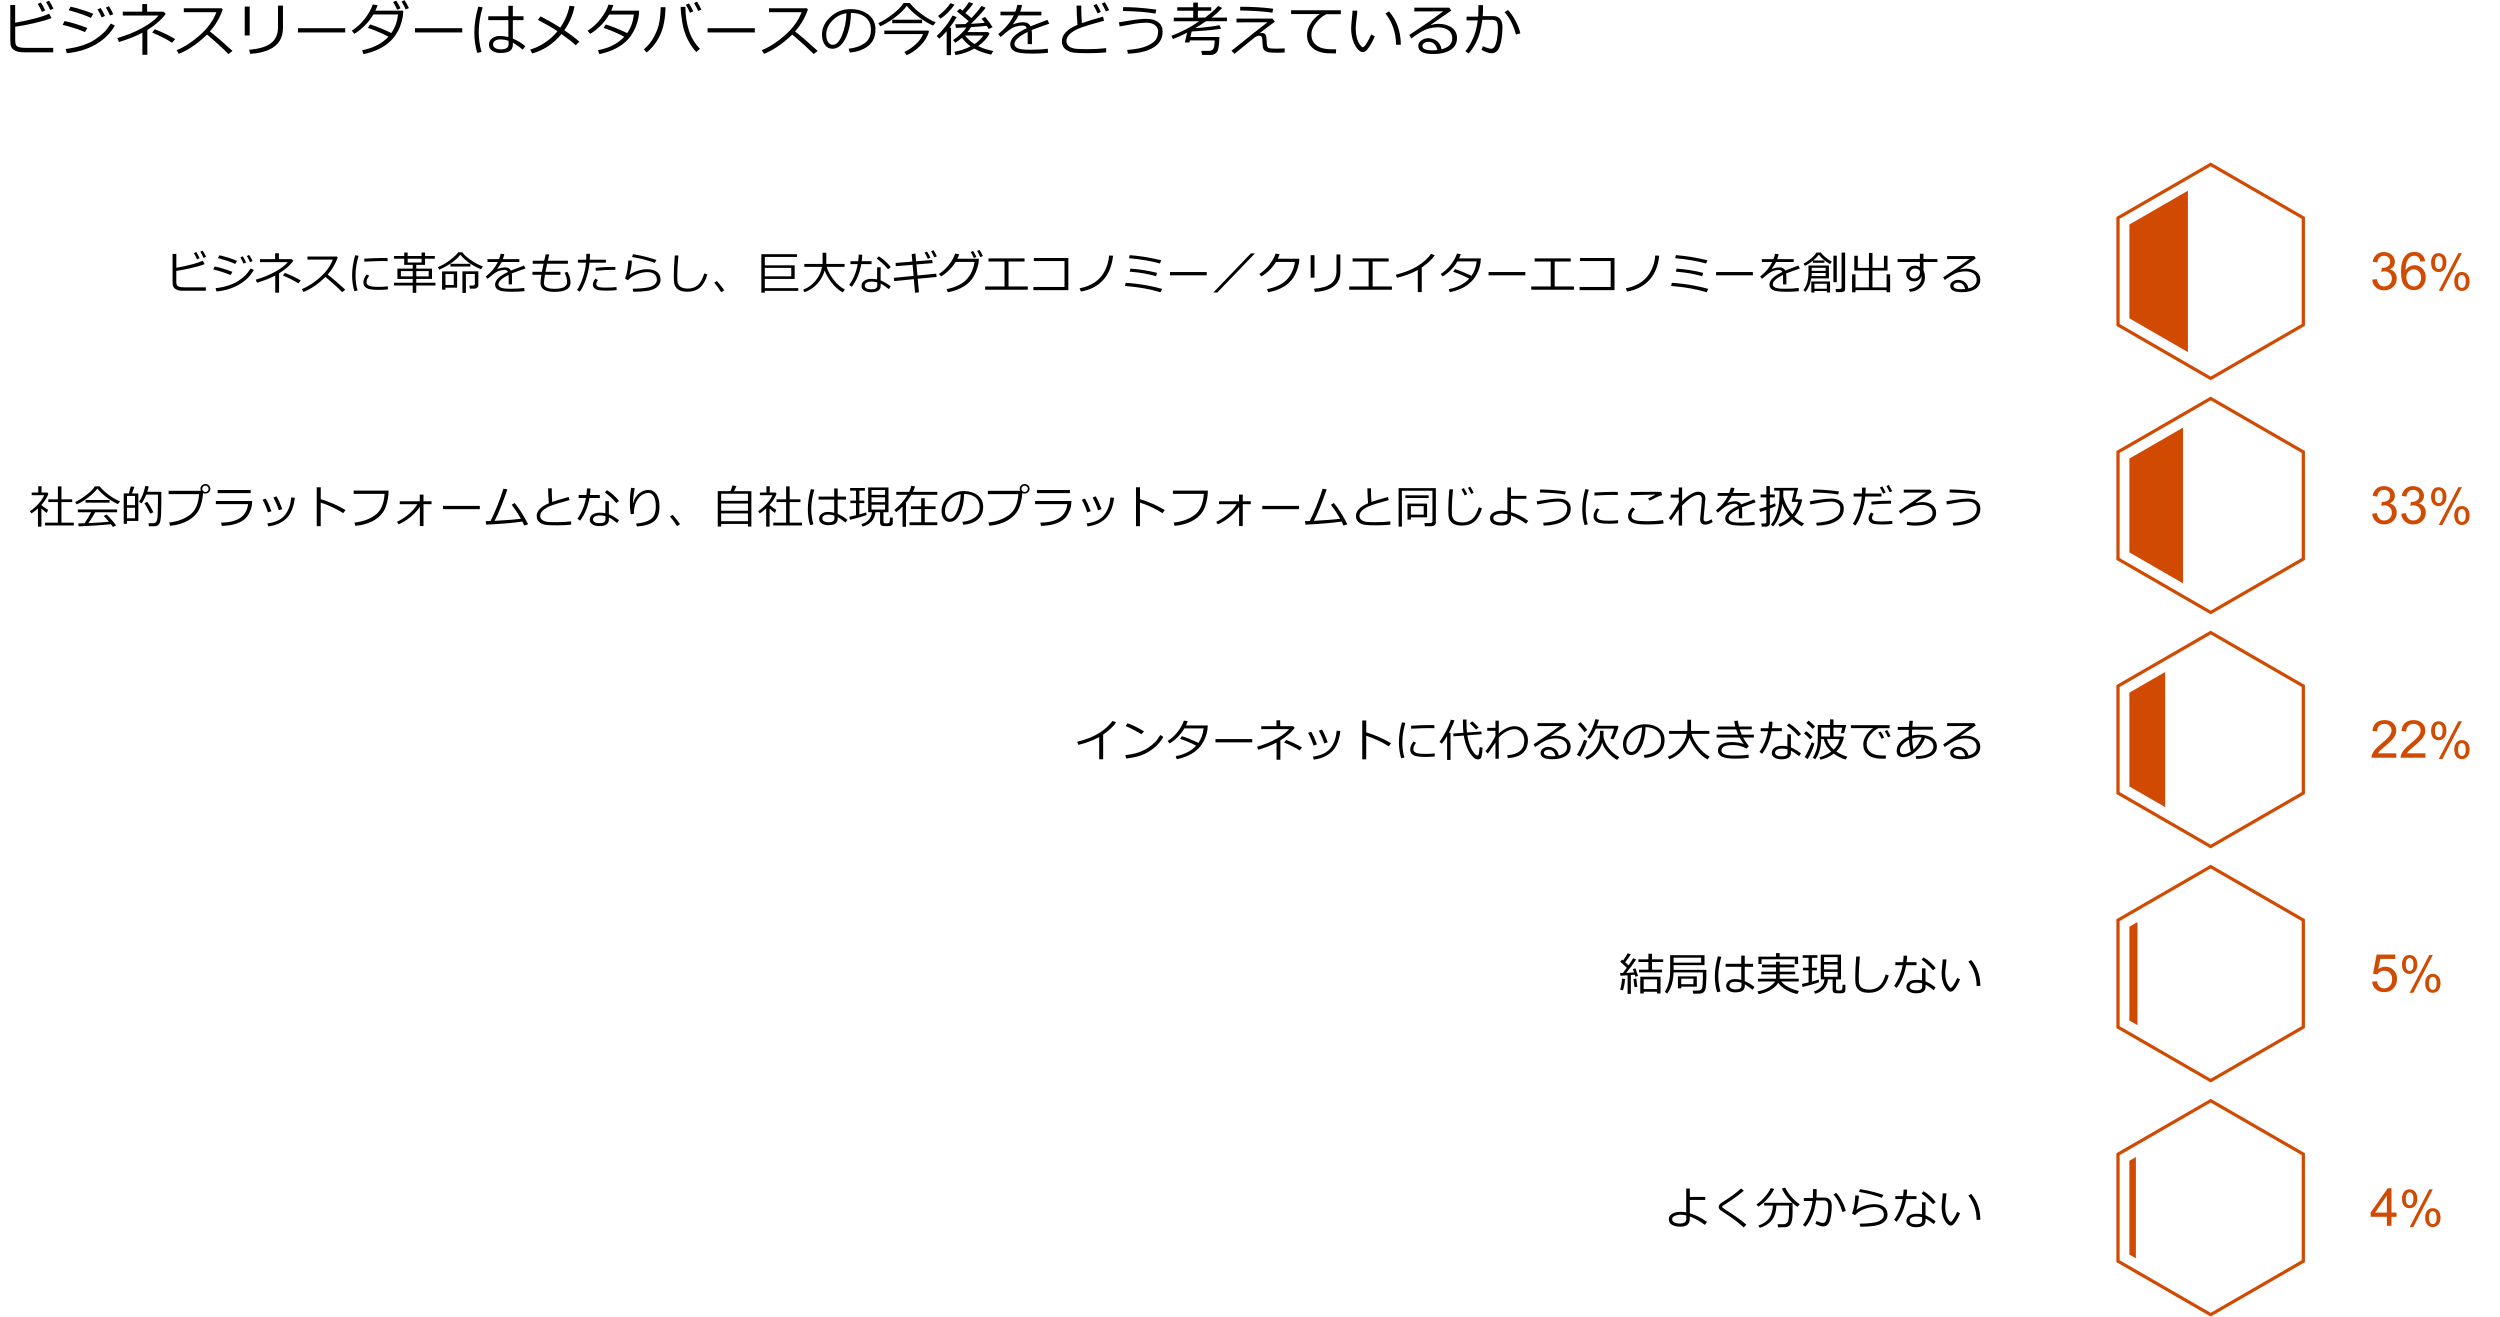<?xml version="1.0" encoding="utf-8"?>
<!-- Generator: Adobe Illustrator 26.3.1, SVG Export Plug-In . SVG Version: 6.00 Build 0)  -->
<svg version="1.1" xmlns="http://www.w3.org/2000/svg" xmlns:xlink="http://www.w3.org/1999/xlink" x="0px" y="0px"
	 viewBox="0 0 769 405" style="enable-background:new 0 0 769 405;" xml:space="preserve">
<style type="text/css">
	.st0{fill:#D04A02;}
	.st1{fill:#FFFFFF;}
	.st2{fill:#FFB600;}
	.st3{fill:#E0301E;}
	.st4{fill:#EB8C00;}
	.st5{fill:#DB536A;}
	.st6{fill:#D93954;}
	.st7{fill:#7D7D7D;}
	.st8{fill:#464646;}
	.st9{fill:#2D2D2D;}
	.st10{fill:#DEDEDE;}
	.st11{fill:none;stroke:#DEDEDE;stroke-miterlimit:10;stroke-dasharray:2,2;}
	.st12{clip-path:url(#SVGID_00000036223215515540305700000010781020948318914188_);}
	.st13{clip-path:url(#SVGID_00000034089130032840052600000000608603378306018748_);}
	.st14{clip-path:url(#SVGID_00000045590861602232595830000007521933478592622989_);}
	.st15{clip-path:url(#SVGID_00000157269583233918528490000002516302646323502774_);}
	.st16{clip-path:url(#SVGID_00000078016591300409032090000014848958519290320004_);}
	.st17{clip-path:url(#SVGID_00000052786331635256100700000005769760045287079345_);}
	.st18{clip-path:url(#SVGID_00000073691013840853966070000002654154944015158441_);}
	.st19{clip-path:url(#SVGID_00000063635380742802673540000001137834640653766563_);}
	.st20{clip-path:url(#SVGID_00000096025132184595571800000010938130737013625747_);}
	.st21{clip-path:url(#SVGID_00000146472301486958794200000005836628205843375282_);}
	.st22{clip-path:url(#SVGID_00000071544712396446365560000001796317905235630763_);}
	.st23{clip-path:url(#SVGID_00000081613104552641010560000011921014289163191174_);}
</style>
<g id="template">
</g>
<g id="object">
	<g>
		<path d="M16.37,16.09H7.33c-0.67,0-1.26-0.06-1.77-0.18s-0.94-0.3-1.29-0.54s-0.62-0.56-0.81-0.95s-0.29-1.03-0.29-1.91V1.53h1.49
			V7c4.95-0.91,8.44-1.85,10.46-2.79l0.74,1.34c-0.98,0.43-2.65,0.93-5.02,1.49S6.42,7.99,4.68,8.23v4.16
			c0,0.64,0.07,1.11,0.21,1.42s0.45,0.54,0.92,0.69s1.12,0.22,1.92,0.22h8.64V16.09z M13.9,3.21l-1.01,0.45
			c-0.43-0.97-0.85-1.8-1.27-2.47l0.96-0.43C13.07,1.52,13.51,2.34,13.9,3.21z M16.45,2.66l-1.01,0.41
			c-0.39-0.91-0.81-1.72-1.26-2.43l0.91-0.43C15.59,0.97,16.04,1.78,16.45,2.66z"/>
		<path d="M26.86,8.6l-0.72,1.27c-1.82-0.79-4.1-1.54-6.85-2.23l0.54-1.15C21.82,6.87,24.16,7.57,26.86,8.6z M35.33,7.87
			c-1.36,2.39-3.32,4.32-5.89,5.8s-5.53,2.38-8.88,2.7l-0.36-1.3c1.99-0.25,3.76-0.63,5.31-1.16s2.85-1.15,3.89-1.87
			s1.9-1.4,2.56-2.04s1.36-1.56,2.12-2.76L35.33,7.87z M28.7,4.25l-0.74,1.25C26.5,4.79,24.22,4,21.13,3.13l0.6-1.07
			c0.83,0.16,1.92,0.46,3.29,0.88S27.61,3.79,28.7,4.25z M32.29,4.9l-1.01,0.45c-0.42-0.96-0.85-1.78-1.28-2.46l0.96-0.43
			C31.47,3.23,31.91,4.05,32.29,4.9z M34.85,4.36l-1.01,0.41c-0.4-0.93-0.82-1.74-1.26-2.43l0.91-0.43
			C33.97,2.64,34.42,3.46,34.85,4.36z"/>
		<path d="M45.33,16.85H43.8v-6.79c-1.97,1.06-4.38,2.01-7.2,2.86l-0.51-1.2c2.74-0.79,5.26-1.81,7.56-3.06s4.01-2.54,5.11-3.88
			H37.77V3.59h5.99V1.26h1.49v2.33h5.05l0.69,0.66c-1.24,1.72-3.12,3.38-5.67,4.97V16.85z M53.89,12.02l-0.96,1.13
			c-1.39-0.93-3.43-1.97-6.12-3.13l0.81-1.01C50.02,9.94,52.11,10.95,53.89,12.02z"/>
		<path d="M71.52,15.66l-1.25,0.97c-1.61-1.65-3.8-3.65-6.58-5.99c-2.91,2.8-5.81,4.78-8.69,5.92l-0.67-1.12
			c2.41-0.98,4.82-2.54,7.21-4.68s4.07-4.47,5.03-7H56.54V2.54h11.61l0.36,0.33c-0.82,2.48-2.14,4.75-3.95,6.8
			C66.36,11.07,68.68,13.07,71.52,15.66z"/>
		<path d="M76.81,10.91h-1.53V2.03h1.53V10.91z M87.03,8.75c0,1.38-0.32,2.63-0.97,3.75s-1.73,2.04-3.23,2.76s-3.46,1.15-5.86,1.31
			l-0.34-1.27c3.09-0.25,5.35-0.93,6.76-2.05s2.12-2.73,2.12-4.83V1.73h1.53V8.75z"/>
		<path d="M106.19,9.98H91.65v-1.3h14.54V9.98z"/>
		<path d="M116.14,1.58c-0.18,0.56-0.4,1.13-0.69,1.71h8.61c-0.05,0.85-0.1,1.45-0.16,1.8c-0.19,1.11-0.48,2.15-0.86,3.11
			s-0.88,1.88-1.49,2.76s-1.39,1.69-2.34,2.45s-2.03,1.4-3.27,1.95s-2.62,0.97-4.14,1.29l-0.41-1.2c3.43-0.66,6.12-2.04,8.08-4.16
			c-1.77-0.96-3.87-1.87-6.31-2.72l0.69-1.05c1.77,0.54,3.95,1.42,6.53,2.64c1.12-1.63,1.81-3.53,2.06-5.7h-7.61
			c-0.74,1.28-1.64,2.44-2.7,3.48s-2.11,1.86-3.15,2.46l-0.77-0.96c1.58-1.01,2.93-2.26,4.07-3.76s1.93-2.93,2.37-4.3L116.14,1.58z
			 M123.2,2.56l-1.01,0.45c-0.36-0.82-0.79-1.62-1.27-2.39l0.96-0.43C122.44,1.04,122.88,1.83,123.2,2.56z M125.78,2.49l-1,0.41
			c-0.39-0.9-0.81-1.71-1.27-2.43l0.92-0.43C124.89,0.73,125.34,1.55,125.78,2.49z"/>
		<path d="M142.19,9.98h-14.54v-1.3h14.54V9.98z"/>
		<path d="M148.12,15.98l-1.31,0.29c-0.6-1.93-0.9-4.02-0.9-6.28c0-2.46,0.4-5.12,1.21-7.96l1.34,0.24c-0.8,2.65-1.2,5.17-1.2,7.58
			C147.26,11.96,147.55,14.01,148.12,15.98z M161.59,14.2l-0.79,1.08c-0.57-0.52-1.58-1.24-3.04-2.18v0.54c0,0.89-0.29,1.56-0.88,2
			s-1.59,0.66-3,0.66c-0.96,0-1.77-0.23-2.46-0.69s-1.02-1.08-1.02-1.86c0-0.8,0.32-1.44,0.97-1.94s1.44-0.74,2.36-0.74
			c0.9,0,1.78,0.11,2.64,0.33V6.2h-6.18V5.01h6.18V1.78h1.38v3.23h3.28V6.2h-3.28v5.68C159.1,12.42,160.39,13.2,161.59,14.2z
			 M156.44,13.64v-1.06c-0.7-0.3-1.6-0.45-2.69-0.45c-0.61,0.01-1.11,0.15-1.5,0.42s-0.58,0.65-0.58,1.13
			c0,0.47,0.23,0.85,0.68,1.11s0.99,0.4,1.61,0.4C155.61,15.19,156.44,14.67,156.44,13.64z"/>
		<path d="M176.71,1.96c-0.46,2.56-1.5,5.01-3.12,7.34c1.78,1.21,3.33,2.38,4.63,3.52l-1.15,1.1c-0.81-0.81-2.27-1.96-4.37-3.45
			c-2.44,2.98-5.44,4.97-9,5.99l-0.62-1.22c3.23-0.94,6.04-2.81,8.41-5.62c-1.35-0.94-3.36-2.11-6.04-3.52l0.84-1.06
			c2.37,1.22,4.39,2.38,6.05,3.45c1.44-2.08,2.39-4.32,2.84-6.71L176.71,1.96z"/>
		<path d="M188.66,1.58c-0.19,0.6-0.41,1.17-0.67,1.71h8.62c-0.05,0.86-0.1,1.47-0.17,1.85c-0.19,1.1-0.48,2.12-0.86,3.07
			s-0.88,1.87-1.49,2.75s-1.4,1.7-2.34,2.45s-2.03,1.4-3.27,1.95s-2.62,0.97-4.14,1.29l-0.42-1.2c3.45-0.66,6.15-2.04,8.1-4.15
			c-1.75-0.96-3.86-1.86-6.34-2.72l0.69-1.05c1.79,0.55,3.98,1.43,6.56,2.65c1.11-1.58,1.79-3.48,2.05-5.7h-7.61
			c-0.74,1.28-1.64,2.44-2.69,3.48s-2.11,1.86-3.16,2.46l-0.77-0.96c1.58-1.01,2.94-2.26,4.07-3.75s1.92-2.93,2.37-4.31L188.66,1.58
			z"/>
		<path d="M204.73,2.21c-0.09,3.45-0.62,6.26-1.61,8.42s-2.38,4-4.19,5.53l-0.88-0.95c0.67-0.6,1.27-1.22,1.78-1.85
			s0.96-1.31,1.34-2.04s0.73-1.48,1.03-2.25s0.55-1.73,0.72-2.87s0.28-2.47,0.32-3.98H204.73z M215.31,15.01L214.18,16
			c-0.98-1.01-1.87-2.31-2.67-3.9s-1.35-3.37-1.66-5.33s-0.47-3.52-0.47-4.66h1.46v0.14c0,2.52,0.35,4.88,1.05,7.07
			S213.74,13.41,215.31,15.01z M213.25,3.49l-1.01,0.46c-0.43-0.97-0.85-1.8-1.27-2.47l0.95-0.43
			C212.44,1.85,212.88,2.67,213.25,3.49z M215.75,2.95l-1,0.41c-0.38-0.88-0.8-1.69-1.27-2.43l0.92-0.44
			C214.85,1.2,215.3,2.02,215.75,2.95z"/>
		<path d="M232.19,9.98h-14.54v-1.3h14.54V9.98z"/>
		<path d="M251.52,15.66l-1.25,0.97c-1.61-1.65-3.8-3.65-6.58-5.99c-2.91,2.8-5.81,4.78-8.69,5.92l-0.67-1.12
			c2.41-0.98,4.82-2.54,7.21-4.68s4.07-4.47,5.03-7h-10.03V2.54h11.61l0.36,0.33c-0.82,2.48-2.14,4.75-3.95,6.8
			C246.36,11.07,248.68,13.07,251.52,15.66z"/>
		<path d="M261.39,16.16l-0.34-1.19c1.89-0.17,3.5-0.72,4.84-1.64s2.01-2.31,2.01-4.15c0-1.64-0.54-2.91-1.62-3.81
			s-2.59-1.37-4.52-1.42c-0.06,3.15-0.63,5.78-1.7,7.89s-2.4,3.16-4.01,3.16c-1,0-1.78-0.42-2.35-1.27s-0.86-1.88-0.86-3.1
			c0-2.01,0.87-3.82,2.6-5.42s3.79-2.4,6.16-2.4c2.23,0,4.07,0.56,5.52,1.67s2.17,2.64,2.17,4.57c0,2.2-0.73,3.89-2.19,5.05
			S263.74,15.97,261.39,16.16z M260.37,4.07c-1.7,0.26-3.16,1.03-4.38,2.31s-1.84,2.73-1.84,4.34c0,0.86,0.18,1.58,0.54,2.18
			s0.86,0.89,1.49,0.89c1.1,0,2.05-1.02,2.87-3.07S260.3,6.45,260.37,4.07z"/>
		<path d="M287.04,7.87c-1.32-0.56-2.75-1.4-4.29-2.52s-2.81-2.3-3.83-3.53c-0.87,1.19-2.12,2.39-3.73,3.6s-3.1,2.11-4.44,2.68
			l-0.57-0.99c1.2-0.52,2.62-1.4,4.27-2.65s2.82-2.43,3.5-3.54h1.89c0.91,1.18,2.14,2.34,3.7,3.48s2.99,1.96,4.29,2.47L287.04,7.87z
			 M278.87,16.97l-0.7-0.98c1.02-0.43,2.12-1.16,3.3-2.19s2-2.13,2.47-3.32h-11.92V9.42h13.52l0.22,0.25
			c-0.45,1.62-1.38,3.11-2.77,4.47S280.22,16.44,278.87,16.97z M274.45,7.15V6.08h9.18v1.06H274.45z"/>
		<path d="M291.2,16.95V9.61c-0.88,1.02-1.64,1.78-2.28,2.29l-0.81-0.83c0.77-0.63,1.64-1.58,2.63-2.85s1.73-2.42,2.24-3.44
			l1.3,0.46c-0.63,1.12-1.36,2.22-2.21,3.3h0.47v8.41H291.2z M289.31,5.75l-0.76-0.84c1.79-1.4,3.06-2.72,3.8-3.95l1.25,0.5
			c-0.55,0.8-1.23,1.61-2.05,2.43S289.99,5.32,289.31,5.75z M295.9,11.63c-0.7,0.61-1.39,1.12-2.06,1.52l-0.68-0.83
			c0.83-0.52,1.63-1.15,2.4-1.88s1.33-1.4,1.68-2c-1.32,0.06-2.39,0.11-3.22,0.13l-0.17-1.1h0.24c0.7,0,1.66-0.02,2.9-0.07
			c0.29-0.26,0.62-0.56,0.97-0.91c-0.13-0.12-1.34-1.13-3.63-3.02l0.97-0.81l0.77,0.62c0.83-0.96,1.49-1.84,1.97-2.64l1.33,0.47
			c-0.79,1.08-1.59,2.05-2.41,2.9l1.87,1.56c1.35-1.45,2.38-2.7,3.08-3.75l1.28,0.57c-1.18,1.55-2.69,3.19-4.53,4.93
			c1.61-0.08,3.03-0.18,4.24-0.3c-0.34-0.49-0.66-0.91-0.97-1.25l1.07-0.57c0.98,1.16,1.76,2.22,2.33,3.17l-1.21,0.55
			c-0.13-0.25-0.33-0.57-0.59-0.97c-1.17,0.13-2.79,0.26-4.84,0.39c-0.27,0.46-0.64,0.97-1.1,1.53h6.31l0.49,0.47
			c-0.74,1.41-1.92,2.69-3.52,3.84c1.36,0.67,2.91,1.17,4.65,1.5l-0.64,1.12c-2-0.42-3.73-1.03-5.2-1.85
			c-1.77,1.01-3.69,1.67-5.76,1.99l-0.33-1.01c1.88-0.35,3.54-0.91,4.97-1.68C297.5,13.5,296.61,12.62,295.9,11.63z M299.76,13.56
			c1.08-0.71,2-1.59,2.73-2.64h-5.63C297.57,11.91,298.54,12.79,299.76,13.56z"/>
		<path d="M317.42,13.57h-1.3v-2.88c0-0.34-0.01-0.63-0.03-0.87c-2.7,1.35-4.04,2.58-4.04,3.68c0,0.55,0.3,0.99,0.91,1.31
			s1.88,0.49,3.81,0.49c2.3,0,4.14-0.11,5.51-0.33l0.09,1.27c-1.39,0.16-3.01,0.25-4.83,0.25c-2.82,0-4.65-0.25-5.51-0.74
			s-1.28-1.2-1.28-2.11c-0.01-0.81,0.37-1.62,1.13-2.42s2.08-1.66,3.96-2.58c-0.24-0.53-0.67-0.79-1.29-0.79
			c-0.7,0-1.46,0.13-2.27,0.38s-1.82,0.9-3.02,1.92l-1.46,1.23l-0.76-0.9c2.14-1.66,3.74-3.59,4.8-5.77h-4.1V3.59h4.58
			c0.27-0.7,0.48-1.4,0.62-2.11l1.46,0.12c-0.15,0.67-0.35,1.34-0.6,1.99h6.53v1.14h-7c-0.33,0.67-0.9,1.56-1.71,2.67l0.13,0.07
			c0.23-0.15,0.68-0.29,1.35-0.43s1.19-0.21,1.56-0.21c1.14,0,1.91,0.42,2.33,1.27l5.18-2l0.58,1.19c-1.22,0.4-3.03,1.05-5.43,1.94
			c0.07,0.44,0.11,0.99,0.11,1.66V13.57z"/>
		<path d="M340.24,16.11c-1.67,0.17-3.46,0.25-5.38,0.25c-1.1,0-2.08-0.02-2.95-0.05c-0.87-0.04-1.54-0.1-1.99-0.19
			c-0.46-0.09-0.89-0.23-1.3-0.42s-0.76-0.42-1.06-0.7s-0.54-0.62-0.69-1.01s-0.23-0.82-0.23-1.31c0-2,1.6-3.69,4.79-5.04
			c-0.16-1.85-0.25-3.82-0.28-5.92h1.46c-0.01,0.25-0.01,0.52-0.01,0.8c0,1.37,0.06,2.9,0.18,4.59c1.14-0.42,3.3-1.08,6.48-1.99
			l0.36,1.25c-0.93,0.25-2.37,0.65-4.32,1.22s-3.41,1.1-4.38,1.61s-1.69,1.05-2.17,1.63s-0.72,1.18-0.72,1.82
			c0,0.59,0.22,1.08,0.65,1.47s1,0.66,1.7,0.8s2.03,0.21,3.99,0.21c2.17,0,4.13-0.11,5.89-0.32V16.11z M338.62,3.66l-1,0.45
			c-0.42-0.95-0.85-1.77-1.28-2.47l0.96-0.43C337.8,2,338.24,2.81,338.62,3.66z M341.17,3.11l-1.01,0.41
			c-0.39-0.91-0.81-1.72-1.26-2.43l0.95-0.43C340.33,1.45,340.77,2.26,341.17,3.11z"/>
		<path d="M346.95,16.51l-0.25-1.15c2.6-0.18,4.6-0.58,6.02-1.2s2.36-1.28,2.82-1.98s0.69-1.54,0.69-2.51c0-0.84-0.33-1.5-1-1.97
			s-1.52-0.72-2.56-0.72c-0.56,0-1.16,0.03-1.82,0.09s-1.2,0.13-1.64,0.2s-2.04,0.36-4.8,0.86l-0.24-1.26l3.44-0.56
			c1.08-0.18,2.04-0.31,2.86-0.39s1.56-0.11,2.22-0.11c1.5,0,2.7,0.34,3.59,1.02c0.89,0.68,1.34,1.65,1.34,2.9
			c0,2.11-0.94,3.74-2.83,4.89S350.3,16.4,346.95,16.51z M355.7,2.95l-0.31,1.24c-2.3-0.45-5.62-0.72-9.96-0.81l0.06-1.19
			c1.29,0,2.68,0.05,4.17,0.14S353.17,2.63,355.7,2.95z"/>
		<path d="M369.77,16.9l-0.24-1.25h2.35c0.73,0,1.21-0.27,1.42-0.81s0.33-1.35,0.33-2.42h-7.6l-0.17,0.64h-1.4l0.7-3.02
			c-1.62,0.84-3.07,1.5-4.35,1.96l-0.5-0.99c3.07-1.12,5.91-2.61,8.52-4.48h-7.78v-1.1h5.99V3.31h-4.9V2.23h4.9V0.8h1.43v1.43h4.1
			v1.08h-4.1v2.11h2.21c1.89-1.43,3.22-2.62,3.99-3.58l1.27,0.61c-1.08,1.15-2.16,2.14-3.25,2.95l-0.03,0.02h4.76v1.1h-6.42
			c-1.34,0.9-2.46,1.61-3.37,2.14c3.22-0.23,5.71-0.54,7.45-0.91l0.54,1.06c-1.54,0.32-4.56,0.61-9.06,0.87l-0.39,1.71h8.92
			c-0.05,2.62-0.34,4.19-0.85,4.72s-1.09,0.79-1.72,0.79H369.77z"/>
		<path d="M392.13,6.68c-1.66,1.21-3.23,2.39-4.7,3.56c0.3-0.08,0.57-0.11,0.81-0.11c0.87,0,1.32,0.64,1.35,1.92
			c0,0.33,0.03,0.76,0.08,1.29s0.1,0.85,0.14,0.96c0.04,0.11,0.13,0.23,0.25,0.36s0.45,0.21,0.97,0.25s1.08,0.06,1.69,0.06
			c0.84,0,1.66-0.03,2.45-0.08l-0.02,1.27c-0.66,0.04-1.43,0.06-2.31,0.06c-1.29,0-2.18-0.05-2.68-0.15
			c-0.5-0.1-0.89-0.28-1.17-0.53s-0.45-0.58-0.52-1s-0.14-1.23-0.2-2.46c-0.02-0.38-0.1-0.65-0.23-0.83s-0.33-0.27-0.59-0.27
			c-0.55,0-1.08,0.2-1.59,0.6s-2.55,2.05-6.13,4.97l-0.94-0.94c1.25-0.95,3.09-2.42,5.53-4.4c0.63-0.54,1.55-1.27,2.77-2.19
			c1.29-0.98,2.22-1.7,2.78-2.17l-9.53,0.04V5.72h11.09L392.13,6.68z M391.61,2.68l-0.2,1.22c-2.76-0.4-6.07-0.62-9.93-0.67V2.08
			C385.26,2.08,388.64,2.28,391.61,2.68z"/>
		<path d="M412.44,4.37h-4.4c-1.07,0.46-2.12,1.29-3.13,2.51s-1.52,2.48-1.52,3.79c0,1.01,0.27,1.86,0.81,2.54s1.26,1.17,2.16,1.49
			c0.9,0.31,2.1,0.47,3.59,0.47c0.34,0,0.69-0.01,1.05-0.03l-0.09,1.3h-0.04c-1.08,0-1.98-0.02-2.69-0.06
			c-0.71-0.04-1.46-0.18-2.26-0.43c-0.79-0.25-1.49-0.63-2.1-1.14s-1.05-1.1-1.34-1.77s-0.44-1.42-0.44-2.27
			c0-1.18,0.36-2.35,1.08-3.5s1.67-2.14,2.84-2.94h-8.82V3.16h15.3V4.37z"/>
		<path d="M422.86,11.16c-0.2,0.56-0.51,1.24-0.95,2.04c-0.43,0.8-0.87,1.47-1.32,2.01c-0.45,0.54-0.91,0.8-1.39,0.8
			c-0.29,0-0.55-0.07-0.78-0.21s-0.53-0.41-0.9-0.82s-0.71-0.96-1.01-1.67c-0.31-0.71-0.54-1.45-0.68-2.22s-0.22-1.53-0.22-2.26
			c0-0.66,0.07-1.58,0.2-2.79c0.14-1.26,0.22-2.18,0.23-2.76h1.48c-0.02,0.53-0.12,1.45-0.28,2.76c-0.15,1.17-0.22,2.1-0.22,2.78
			c0,1.02,0.11,1.94,0.32,2.75c0.21,0.81,0.52,1.51,0.93,2.1c0.41,0.59,0.7,0.88,0.89,0.88c0.3,0,0.71-0.42,1.23-1.25
			s0.98-1.74,1.39-2.7L422.86,11.16z M430.9,13.75l-1.48,0.04v-0.16c0-1.73-0.28-3.42-0.84-5.06s-1.37-3.11-2.41-4.39l1.08-0.69
			C429.64,6.23,430.86,9.64,430.9,13.75z"/>
		<path d="M443.41,15.16c2.2-0.53,3.3-1.66,3.3-3.39c0-1.07-0.4-1.9-1.21-2.49s-1.89-0.88-3.23-0.88c-0.93,0-1.83,0.12-2.71,0.35
			s-1.9,0.71-3.04,1.43s-1.94,1.27-2.39,1.65l-0.65-1.08c3.57-2.3,7.05-4.73,10.46-7.27l-8.89,0.04V2.36h10.73l0.62,0.9l-6.2,4.29
			l0.07,0.11c0.71-0.22,1.43-0.33,2.14-0.33c1.68,0,3.06,0.39,4.14,1.16c1.08,0.77,1.62,1.84,1.62,3.21c0,1.6-0.66,2.82-1.99,3.66
			s-3.1,1.26-5.33,1.26c-3.06,0-4.59-0.84-4.59-2.52c0-0.66,0.32-1.22,0.95-1.67s1.33-0.68,2.08-0.68c1.06,0,1.97,0.3,2.72,0.89
			S443.23,14.07,443.41,15.16z M442.12,15.39c-0.34-1.68-1.25-2.52-2.74-2.52c-0.47,0-0.9,0.12-1.28,0.35
			c-0.38,0.23-0.57,0.54-0.57,0.93c0,0.9,1.04,1.34,3.11,1.34C441.09,15.5,441.58,15.46,442.12,15.39z"/>
		<path d="M456.18,3.16c0,0.53-0.03,1.13-0.09,1.8h3.38c0.83,0,1.48,0.3,1.96,0.89c0.47,0.59,0.71,1.37,0.72,2.33
			c-0.01,2.37-0.26,4.33-0.76,5.88s-1.37,2.32-2.62,2.32c-0.73,0-1.75-0.35-3.06-1.04l0.44-1.12c0.3,0.15,0.74,0.31,1.31,0.5
			s0.96,0.28,1.17,0.28c0.47,0,0.84-0.24,1.13-0.73c0.28-0.49,0.52-1.2,0.71-2.14s0.29-2.06,0.29-3.36c0-1.16-0.16-1.9-0.47-2.21
			s-0.73-0.47-1.25-0.47h-3.06c-0.23,1.49-0.49,2.77-0.76,3.84s-0.71,2.19-1.31,3.36s-1.31,2.23-2.16,3.17l-0.99-0.72
			c0.77-0.9,1.53-2.16,2.28-3.77c0.75-1.61,1.26-3.51,1.52-5.7h-3.44V5.12h3.58c0.04-0.41,0.06-1.59,0.06-3.54h1.42V3.16z
			 M467.67,10.27l-1.36,0.36c-0.8-2.94-1.97-5.22-3.5-6.86l1.03-0.7c0.81,0.83,1.58,1.93,2.32,3.32S467.4,9.07,467.67,10.27z"/>
	</g>
	<g>
		<path d="M63.33,89.44H56.3c-0.52,0-0.98-0.05-1.37-0.14s-0.73-0.23-1-0.42c-0.27-0.19-0.48-0.44-0.63-0.74
			c-0.15-0.3-0.22-0.8-0.22-1.49v-8.54h1.16v4.26c3.85-0.71,6.56-1.44,8.13-2.17l0.57,1.04c-0.76,0.34-2.06,0.72-3.91,1.16
			c-1.84,0.44-3.44,0.74-4.8,0.93v3.23c0,0.5,0.05,0.87,0.16,1.11c0.11,0.24,0.35,0.42,0.72,0.54c0.37,0.12,0.87,0.17,1.49,0.17
			h6.72V89.44z M61.4,79.42l-0.79,0.35c-0.33-0.76-0.66-1.4-0.99-1.92l0.75-0.33C60.76,78.11,61.1,78.75,61.4,79.42z M63.39,79
			l-0.79,0.32c-0.3-0.71-0.63-1.34-0.98-1.89l0.71-0.33C62.72,77.68,63.07,78.31,63.39,79z"/>
		<path d="M71.49,83.62l-0.56,0.99c-1.42-0.62-3.19-1.19-5.33-1.74l0.42-0.9C67.57,82.27,69.39,82.82,71.49,83.62z M78.08,83.05
			c-1.06,1.86-2.58,3.36-4.58,4.51c-2,1.15-4.3,1.85-6.91,2.1l-0.28-1.01c1.55-0.19,2.93-0.49,4.13-0.9s2.21-0.89,3.03-1.45
			s1.48-1.09,1.99-1.59s1.06-1.22,1.65-2.15L78.08,83.05z M72.92,80.23l-0.57,0.97c-1.13-0.55-2.91-1.16-5.31-1.84l0.46-0.83
			c0.64,0.13,1.5,0.36,2.56,0.68C71.12,79.54,72.07,79.88,72.92,80.23z M75.71,80.73l-0.79,0.35c-0.33-0.74-0.66-1.38-0.99-1.91
			l0.75-0.33C75.07,79.44,75.42,80.07,75.71,80.73z M77.7,80.32l-0.79,0.32c-0.31-0.72-0.64-1.36-0.98-1.89l0.71-0.33
			C77.02,78.98,77.37,79.62,77.7,80.32z"/>
		<path d="M85.85,90.03h-1.19v-5.28c-1.54,0.82-3.4,1.57-5.6,2.22l-0.4-0.94c2.13-0.62,4.09-1.41,5.88-2.38
			c1.79-0.97,3.12-1.98,3.98-3.02h-8.55v-0.92h4.66V77.9h1.16v1.81h3.93l0.53,0.51c-0.96,1.34-2.43,2.63-4.41,3.86V90.03z
			 M92.51,86.28l-0.75,0.88c-1.08-0.72-2.67-1.54-4.76-2.43l0.63-0.79C89.5,84.66,91.12,85.44,92.51,86.28z"/>
		<path d="M106.22,89.11l-0.97,0.75c-1.25-1.29-2.96-2.84-5.12-4.66c-2.26,2.18-4.52,3.71-6.76,4.61l-0.52-0.87
			c1.88-0.77,3.75-1.98,5.61-3.64c1.86-1.66,3.17-3.48,3.91-5.44h-7.8V78.9h9.03l0.28,0.25c-0.64,1.93-1.66,3.7-3.07,5.29
			C102.21,85.54,104.01,87.09,106.22,89.11z"/>
		<path d="M109.99,89.35l-0.98,0.23c-0.47-1.5-0.7-3.13-0.7-4.88c0-1.91,0.31-3.98,0.94-6.19l1.05,0.18
			c-0.63,2.07-0.94,4.09-0.94,6.06C109.35,86.37,109.56,87.91,109.99,89.35z M119.33,89.02c-0.95,0.1-1.88,0.15-2.8,0.15
			c-1.27,0-2.21-0.07-2.84-0.22c-0.63-0.15-1.1-0.39-1.43-0.73s-0.49-0.78-0.49-1.32c0-0.78,0.34-1.61,1.03-2.48l0.79,0.42
			c-0.56,0.62-0.84,1.28-0.84,2c0,0.36,0.15,0.64,0.46,0.86c0.3,0.22,0.71,0.36,1.22,0.43c0.51,0.07,1.23,0.11,2.16,0.11
			c0.95,0,1.86-0.05,2.73-0.16V89.02z M119.24,80.32c-0.72-0.01-1.41-0.02-2.05-0.02c-0.94,0-2.65,0.06-5.12,0.19
			c0-0.21-0.01-0.51-0.04-0.92c2.35-0.14,4.25-0.21,5.72-0.21c0.73,0,1.21,0.01,1.46,0.02v0.06
			C119.21,79.66,119.22,79.95,119.24,80.32z"/>
		<path d="M121.18,87.82v-0.85h5.77V85.8h-4.7v-3.17h4.7v-1.16h-2.61v-1.89h-3.14v-0.83h3.14v-1.07h1.05v1.07h4.29v-1.07h1.06v1.07
			h3.01v0.83h-3.01v1.89h-2.7v1.16h4.85v3.17h-4.85v1.17h5.9v0.85h-5.9v2.26h-1.09v-2.26H121.18z M126.95,83.39h-3.64v1.63h3.64
			V83.39z M125.4,79.59v1.16h4.29v-1.16H125.4z M131.86,83.39h-3.81v1.63h3.81V83.39z"/>
		<path d="M147.94,82.81c-2.66-1.08-4.77-2.56-6.33-4.44c-1.48,1.81-3.64,3.33-6.49,4.57l-0.46-0.76c1.39-0.56,2.71-1.34,3.96-2.33
			s2.02-1.74,2.31-2.25h1.3c0.26,0.52,1.02,1.25,2.29,2.18s2.61,1.66,4.02,2.19L147.94,82.81z M137.03,88.49v0.61h-1.05v-5.61h4.63
			v5H137.03z M137.03,87.67h2.55V84.3h-2.55V87.67z M138.57,81.99v-0.84h6.12v0.84H138.57z M142.24,90.1v-6.64h4.9v4.23
			c0,0.3-0.12,0.56-0.37,0.78c-0.24,0.22-0.53,0.32-0.85,0.32h-1.39l-0.14-0.96h1.11c0.16,0,0.29-0.05,0.4-0.14s0.16-0.21,0.16-0.35
			v-3.06h-2.75v5.82H142.24z"/>
		<path d="M157.48,87.48h-1.01v-2.24c0-0.26-0.01-0.49-0.02-0.68c-2.1,1.05-3.14,2.01-3.14,2.86c0,0.43,0.24,0.77,0.7,1.02
			s1.46,0.38,2.97,0.38c1.79,0,3.22-0.08,4.29-0.25l0.07,0.99c-1.08,0.13-2.34,0.19-3.76,0.19c-2.19,0-3.62-0.19-4.29-0.57
			s-1-0.93-1-1.64c0-0.63,0.29-1.26,0.88-1.88c0.59-0.62,1.62-1.29,3.08-2.01c-0.19-0.41-0.52-0.62-1-0.62
			c-0.55,0-1.14,0.1-1.77,0.3c-0.63,0.2-1.41,0.7-2.35,1.49l-1.13,0.96l-0.59-0.7c1.67-1.29,2.91-2.79,3.73-4.48h-3.19v-0.89h3.56
			c0.21-0.54,0.37-1.09,0.49-1.64l1.13,0.1c-0.11,0.52-0.27,1.04-0.46,1.54h5.08v0.89h-5.44c-0.25,0.52-0.7,1.22-1.33,2.08l0.1,0.05
			c0.18-0.11,0.53-0.22,1.05-0.33s0.93-0.16,1.21-0.16c0.88,0,1.49,0.33,1.81,0.99l4.03-1.55l0.45,0.92
			c-0.95,0.31-2.36,0.81-4.22,1.51c0.05,0.34,0.08,0.77,0.08,1.29V87.48z"/>
		<path d="M172.4,84.52h-4.76c-0.22,1.29-0.33,2.14-0.33,2.56c0,1.18,1.07,1.76,3.21,1.76c2.62,0,3.92-0.68,3.92-2.03
			c0-1-0.26-1.97-0.79-2.91l0.87-0.29c0.65,1.13,0.97,2.24,0.97,3.33c0,1.9-1.66,2.84-4.98,2.84c-2.83,0-4.25-0.92-4.25-2.75
			c0-0.52,0.09-1.36,0.27-2.51h-2.75v-0.91h2.91c0.1-0.58,0.27-1.41,0.5-2.48h-3.32V80.2h3.52c0.1-0.44,0.25-1.1,0.48-1.98
			l1.09,0.07l-0.45,1.91h6.18v0.92h-6.39c-0.19,0.86-0.36,1.68-0.51,2.48h4.6V84.52z"/>
		<path d="M181.48,78.06c0,0.51-0.02,1.12-0.07,1.83h4.97v0.91h-5.04c-0.16,1.75-0.55,3.49-1.16,5.2s-1.23,2.95-1.86,3.72
			l-0.81-0.53c0.66-0.94,1.25-2.2,1.78-3.78c0.53-1.58,0.85-3.12,0.97-4.61h-2.49v-0.91h2.55c0.03-0.59,0.04-1.2,0.04-1.83H181.48z
			 M189.69,89.22c-0.72,0.12-1.71,0.18-2.94,0.18c-1.04,0-1.86-0.04-2.46-0.13c-0.6-0.09-1.06-0.28-1.41-0.59s-0.51-0.69-0.51-1.13
			c0-0.65,0.26-1.26,0.78-1.84l0.77,0.43c-0.33,0.45-0.5,0.88-0.5,1.29c0,0.28,0.15,0.53,0.46,0.73c0.31,0.21,1.19,0.31,2.62,0.31
			c1.09,0,2.14-0.06,3.13-0.18L189.69,89.22z M189.28,82.11l-0.01,0.9c-0.22-0.01-0.43-0.01-0.62-0.01c-1.63,0-3.42,0.09-5.38,0.28
			l-0.07-0.9c1.78-0.19,3.54-0.28,5.28-0.28C188.8,82.09,189.06,82.1,189.28,82.11z"/>
		<path d="M194.77,89.75l-0.14-0.94c2.93-0.04,4.9-0.29,5.91-0.77s1.52-1.14,1.52-1.99c0-0.75-0.27-1.33-0.8-1.74
			c-0.53-0.41-1.25-0.61-2.14-0.61c-1.08,0-2.19,0.24-3.33,0.71c-1.15,0.47-2.02,1.07-2.62,1.8l-0.9-0.52
			c0.59-1.52,0.92-3.37,0.99-5.56l1.11,0.03c-0.03,1.23-0.28,2.7-0.74,4.42c0.62-0.52,1.45-0.94,2.48-1.27c1.03-0.33,2-0.5,2.89-0.5
			c1.32,0,2.35,0.28,3.08,0.83s1.1,1.36,1.1,2.41c0,1.17-0.6,2.07-1.79,2.72c-1.2,0.65-3.3,0.97-6.32,0.97H194.77z M201.92,79.98
			l-0.53,0.9c-0.33-0.15-0.83-0.34-1.5-0.54c-0.67-0.21-1.37-0.41-2.1-0.6c-0.73-0.19-1.86-0.42-3.37-0.69l0.31-0.87
			c1.66,0.28,3.15,0.6,4.47,0.96S201.43,79.78,201.92,79.98z"/>
		<path d="M217.58,84.43c-0.52,1.82-1.27,3.16-2.28,4.02s-2.29,1.29-3.87,1.29c-0.62,0-1.16-0.06-1.64-0.18s-0.89-0.31-1.23-0.55
			s-0.62-0.55-0.82-0.92s-0.34-0.76-0.39-1.19c-0.06-0.43-0.08-1.14-0.08-2.13c0-1.68,0.1-3.75,0.3-6.19h1.12
			c-0.24,2.35-0.36,4.43-0.36,6.25c0,0.63,0.01,1.17,0.04,1.6c0.03,0.44,0.16,0.84,0.4,1.21c0.23,0.37,0.58,0.65,1.05,0.84
			s1.04,0.29,1.73,0.29c1.24,0,2.26-0.35,3.08-1.04s1.49-1.91,2-3.64L217.58,84.43z"/>
		<path d="M222.78,89.29l-0.94,0.6c-0.59-0.98-1.3-1.95-2.13-2.91l0.8-0.56C221.52,87.6,222.27,88.55,222.78,89.29z"/>
		<path d="M235.26,88.62h10.28v0.85h-10.28v0.56h-1.07V78.2h10.95v0.84h-9.88v2.57h9.18v4.18h-9.18V88.62z M235.26,82.4v2.6h8.13
			v-2.6H235.26z"/>
		<path d="M259.9,89.08l-0.7,0.86c-1.27-0.72-2.39-1.71-3.35-2.95s-1.69-2.49-2.18-3.75c-0.44,1.5-1.19,2.84-2.23,4.01
			c-1.05,1.17-2.37,2.05-3.98,2.64l-0.4-0.8c1.5-0.54,2.78-1.47,3.86-2.81s1.72-2.73,1.91-4.2h-5.43v-0.9h5.63v-3.44h1.14v3.44h5.63
			v0.9h-5.51c0.37,1.29,1.08,2.61,2.12,3.96S258.61,88.42,259.9,89.08z"/>
		<path d="M265.23,78.34c-0.03,0.72-0.09,1.38-0.17,2h3.04v0.91h-3.18c-0.47,2.73-1.44,5.06-2.9,6.97l-0.8-0.59
			c1.29-1.75,2.17-3.88,2.62-6.38h-2.24v-0.91h2.38c0.09-0.67,0.15-1.34,0.16-2.02L265.23,78.34z M273.98,88.07l-0.55,0.87
			c-0.96-0.77-1.8-1.34-2.54-1.7v0.65c0,1.34-0.98,2.01-2.95,2.01c-0.81,0-1.5-0.17-2.08-0.52c-0.57-0.35-0.86-0.82-0.86-1.44
			c0-0.67,0.29-1.2,0.87-1.59c0.58-0.39,1.29-0.58,2.13-0.58c0.65,0,1.25,0.05,1.8,0.16v-3.71h1.08v4.03
			C271.8,86.6,272.83,87.21,273.98,88.07z M269.84,86.84c-0.61-0.16-1.22-0.24-1.83-0.24c-0.53,0-1,0.11-1.4,0.33
			s-0.6,0.53-0.6,0.91c0,0.77,0.69,1.16,2.07,1.16c1.18,0,1.76-0.38,1.76-1.15V86.84z M274.01,82.15l-0.84,0.67
			c-0.84-1.07-2.01-2.16-3.5-3.29l0.62-0.68C271.56,79.6,272.81,80.7,274.01,82.15z"/>
		<path d="M288.09,85.19l-5.8,0.56l0.38,4.18l-1.2,0.11l-0.37-4.17l-6.06,0.59l-0.1-1l6.08-0.59l-0.3-3.42l-5.19,0.42l-0.05-0.99
			l5.16-0.42l-0.21-2.32l1.16-0.14l0.21,2.36l4.96-0.4l0.1,0.98l-4.96,0.4l0.31,3.4l5.79-0.57L288.09,85.19z M286.19,79.27
			l-0.79,0.35c-0.33-0.74-0.66-1.38-0.99-1.91l0.74-0.33C285.56,77.99,285.9,78.63,286.19,79.27z M288.18,78.85l-0.79,0.32
			c-0.31-0.72-0.64-1.36-0.98-1.89l0.71-0.33C287.5,77.51,287.85,78.15,288.18,78.85z"/>
		<path d="M295.04,78.19c-0.13,0.43-0.32,0.9-0.57,1.4h6.63l-0.05,0.95c-0.01,0.27-0.13,0.8-0.35,1.59
			c-0.14,0.51-0.32,1.01-0.52,1.52c-0.21,0.51-0.48,1.04-0.82,1.59s-0.74,1.06-1.22,1.54c-0.48,0.48-1.03,0.92-1.67,1.32
			s-1.37,0.75-2.2,1.06c-0.83,0.31-1.73,0.56-2.71,0.75l-0.4-0.98c2.63-0.51,4.63-1.45,6.01-2.82c1.37-1.37,2.24-3.22,2.59-5.53
			h-5.82c-0.54,0.88-1.2,1.72-2,2.51c-0.8,0.79-1.63,1.44-2.49,1.94l-0.64-0.76c1.21-0.77,2.26-1.74,3.16-2.93s1.51-2.3,1.83-3.33
			L295.04,78.19z M300.34,79.03l-0.78,0.35c-0.3-0.67-0.62-1.29-0.98-1.87l0.75-0.33C299.72,77.79,300.06,78.41,300.34,79.03z
			 M302.34,78.77l-0.79,0.32c-0.31-0.71-0.63-1.34-0.98-1.89l0.72-0.33C301.66,77.43,302.01,78.06,302.34,78.77z"/>
		<path d="M316.15,89.12h-13.13v-1h5.97v-7.68h-4.93v-0.96h11.09v0.96h-4.93v7.68h5.93V89.12z"/>
		<path d="M328.62,89.25h-10.74v-0.98h9.56V80.3h-9.43v-0.94h10.61V89.25z"/>
		<path d="M342.38,78.66c-0.34,3.14-1.36,5.64-3.06,7.49s-3.98,3.03-6.84,3.54l-0.39-1.01c1.9-0.36,3.52-1.01,4.84-1.96
			s2.33-2.17,3.04-3.66s1.1-2.98,1.18-4.47L342.38,78.66z"/>
		<path d="M357.46,88.86l-0.49,1.05c-3.08-0.96-6.72-1.61-10.92-1.95l0.2-0.96c0.83,0.03,1.92,0.13,3.24,0.29
			c1.33,0.16,2.56,0.36,3.68,0.57S355.73,88.41,357.46,88.86z M357.2,80.05l-0.42,1c-2.67-0.74-5.84-1.29-9.5-1.63l0.23-0.94
			c1.46,0.12,2.9,0.28,4.32,0.5S355.04,79.55,357.2,80.05z M355.91,83.94l-0.31,1.03c-1.34-0.38-2.61-0.68-3.82-0.89
			c-1.21-0.21-2.63-0.38-4.26-0.51l0.18-0.95C350.64,82.84,353.37,83.28,355.91,83.94z"/>
		<path d="M371.19,84.69h-11.31v-1.01h11.31V84.69z"/>
		<path d="M386.01,77.95l-11.56,12.01h-1.22l11.53-12.01H386.01z"/>
		<path d="M393.6,78.19c-0.13,0.43-0.32,0.9-0.57,1.4h6.63l-0.05,0.95c-0.01,0.27-0.13,0.8-0.35,1.59
			c-0.14,0.51-0.32,1.01-0.52,1.52c-0.21,0.51-0.48,1.04-0.82,1.59s-0.74,1.06-1.22,1.54c-0.48,0.48-1.03,0.92-1.67,1.32
			s-1.37,0.75-2.2,1.06c-0.83,0.31-1.73,0.56-2.71,0.75l-0.4-0.98c2.63-0.51,4.63-1.45,6.01-2.82c1.37-1.37,2.24-3.22,2.59-5.53
			h-5.82c-0.54,0.88-1.2,1.72-2,2.51c-0.8,0.79-1.63,1.44-2.49,1.94l-0.64-0.76c1.21-0.77,2.26-1.74,3.16-2.93s1.51-2.3,1.83-3.33
			L393.6,78.19z"/>
		<path d="M404.34,85.41h-1.19v-6.9h1.19V85.41z M412.29,83.73c0,1.07-0.25,2.04-0.76,2.92s-1.34,1.59-2.51,2.14
			c-1.17,0.56-2.69,0.9-4.56,1.02l-0.27-0.99c2.41-0.19,4.16-0.72,5.26-1.59s1.65-2.12,1.65-3.76v-5.19h1.19V83.73z"/>
		<path d="M428.15,89.12h-13.13v-1h5.97v-7.68h-4.93v-0.96h11.09v0.96h-4.93v7.68h5.93V89.12z"/>
		<path d="M437.33,89.87h-1.22v-6.81c-2,1.06-4.13,1.86-6.4,2.39l-0.36-0.94c2.96-0.76,5.29-1.72,7-2.86s2.99-2.34,3.85-3.56
			l1.12,0.44c-0.83,1.24-2.16,2.49-3.99,3.75V89.87z"/>
		<path d="M449.33,78.16c-0.15,0.46-0.32,0.91-0.52,1.33h6.71c-0.04,0.67-0.08,1.14-0.13,1.44c-0.15,0.85-0.37,1.65-0.67,2.39
			c-0.29,0.74-0.68,1.45-1.16,2.14c-0.48,0.68-1.09,1.32-1.82,1.91c-0.73,0.59-1.58,1.09-2.55,1.51s-2.04,0.76-3.22,1l-0.33-0.94
			c2.68-0.51,4.79-1.59,6.3-3.23c-1.36-0.74-3-1.45-4.93-2.12l0.53-0.81c1.39,0.43,3.09,1.11,5.1,2.06c0.86-1.23,1.39-2.7,1.59-4.44
			h-5.92c-0.57,0.99-1.27,1.9-2.09,2.71c-0.82,0.81-1.64,1.45-2.46,1.91l-0.6-0.75c1.23-0.78,2.29-1.76,3.17-2.92
			c0.88-1.16,1.5-2.28,1.84-3.35L449.33,78.16z"/>
		<path d="M469.19,84.69h-11.31v-1.01h11.31V84.69z"/>
		<path d="M484.15,89.12h-13.13v-1h5.97v-7.68h-4.93v-0.96h11.09v0.96h-4.93v7.68h5.93V89.12z"/>
		<path d="M496.62,89.25h-10.74v-0.98h9.56V80.3h-9.43v-0.94h10.61V89.25z"/>
		<path d="M510.38,78.66c-0.34,3.14-1.36,5.64-3.06,7.49s-3.98,3.03-6.84,3.54l-0.39-1.01c1.9-0.36,3.52-1.01,4.84-1.96
			s2.33-2.17,3.04-3.66s1.1-2.98,1.18-4.47L510.38,78.66z"/>
		<path d="M525.46,88.86l-0.49,1.05c-3.08-0.96-6.72-1.61-10.92-1.95l0.2-0.96c0.83,0.03,1.92,0.13,3.24,0.29
			c1.33,0.16,2.56,0.36,3.68,0.57S523.73,88.41,525.46,88.86z M525.2,80.05l-0.42,1c-2.67-0.74-5.84-1.29-9.5-1.63l0.23-0.94
			c1.46,0.12,2.9,0.28,4.32,0.5S523.04,79.55,525.2,80.05z M523.91,83.94l-0.31,1.03c-1.34-0.38-2.61-0.68-3.82-0.89
			c-1.21-0.21-2.63-0.38-4.26-0.51l0.18-0.95C518.64,82.84,521.37,83.28,523.91,83.94z"/>
		<path d="M539.19,84.69h-11.31v-1.01h11.31V84.69z"/>
		<path d="M549.48,87.48h-1.01v-2.24c0-0.26-0.01-0.49-0.02-0.68c-2.1,1.05-3.14,2.01-3.14,2.86c0,0.43,0.24,0.77,0.7,1.02
			s1.46,0.38,2.97,0.38c1.79,0,3.22-0.08,4.29-0.25l0.07,0.99c-1.08,0.13-2.34,0.19-3.76,0.19c-2.19,0-3.62-0.19-4.29-0.57
			s-1-0.93-1-1.64c0-0.63,0.29-1.26,0.88-1.88c0.59-0.62,1.62-1.29,3.08-2.01c-0.19-0.41-0.52-0.62-1-0.62
			c-0.55,0-1.14,0.1-1.77,0.3c-0.63,0.2-1.41,0.7-2.35,1.49l-1.13,0.96l-0.59-0.7c1.67-1.29,2.91-2.79,3.73-4.48h-3.19v-0.89h3.56
			c0.21-0.54,0.37-1.09,0.49-1.64l1.13,0.1c-0.11,0.52-0.27,1.04-0.46,1.54h5.08v0.89h-5.44c-0.25,0.52-0.7,1.22-1.33,2.08l0.1,0.05
			c0.18-0.11,0.53-0.22,1.05-0.33s0.93-0.16,1.21-0.16c0.88,0,1.49,0.33,1.81,0.99l4.03-1.55l0.45,0.92
			c-0.95,0.31-2.36,0.81-4.22,1.51c0.05,0.34,0.08,0.77,0.08,1.29V87.48z"/>
		<path d="M557.11,85.64c-0.25,1.69-0.84,3.07-1.78,4.14l-0.6-0.56c1.04-1.29,1.56-3.14,1.56-5.52v-2.03h6.28v3.97H557.11z
			 M557.64,80.84V80.2c-0.85,0.69-1.67,1.21-2.45,1.57l-0.43-0.66c0.73-0.38,1.48-0.88,2.24-1.51s1.34-1.26,1.75-1.91h1.35
			c0.23,0.36,0.64,0.8,1.22,1.31c0.58,0.51,1.3,1,2.15,1.48l-0.53,0.76c-1.47-0.83-2.63-1.8-3.47-2.91
			c-0.39,0.56-0.96,1.16-1.71,1.78h3.43v0.72H557.64z M561.94,89.51h-3.81v0.47h-0.97v-3.41h5.77v3.41h-0.98V89.51z M557.24,84.91
			h4.33v-0.94h-4.29v0.04C557.28,84.37,557.27,84.67,557.24,84.91z M561.57,83.31v-0.94h-4.29v0.94H561.57z M558.12,88.81h3.81
			v-1.54h-3.81V88.81z M563.96,86.8v-8.16h1.03v8.16H563.96z M566.46,89.85h-1.67l-0.18-0.97h1.27c0.4,0,0.59-0.18,0.59-0.54V77.7
			h1.09v11.16c0,0.31-0.1,0.55-0.31,0.73C567.05,89.77,566.78,89.85,566.46,89.85z"/>
		<path d="M569.7,89.9v-5.51h1.05v4.01h4.12l0.01-5.18h-4.5v-4.55h1.08v3.73h3.42l0.01-4.59h1.08v4.59h3.53v-3.73h1.1v4.55h-4.63
			l-0.01,5.18h4.35v-4.01h1.09v5.51h-1.09v-0.66h-9.55v0.66H569.7z"/>
		<path d="M595.97,80.59h-4.31v2.63c0.3,0.53,0.45,1.25,0.45,2.17c0,1.2-0.45,2.21-1.34,3.03c-0.89,0.82-1.98,1.27-3.29,1.35
			l-0.28-0.85c1.09-0.08,2.01-0.45,2.76-1.13c0.74-0.67,1.12-1.51,1.12-2.51c0-0.17-0.01-0.32-0.03-0.46
			c-0.11,0.53-0.38,0.94-0.8,1.25s-0.92,0.45-1.51,0.45c-0.67,0-1.23-0.21-1.69-0.63s-0.69-0.95-0.69-1.59
			c0-0.73,0.26-1.35,0.78-1.84c0.52-0.49,1.15-0.73,1.9-0.73c0.56,0,1.07,0.17,1.51,0.5v-1.65h-6.85v-0.9h6.85v-1.63h1.1v1.63h4.31
			V80.59z M590.57,83.37c-0.26-0.52-0.8-0.77-1.63-0.77c-0.4,0-0.76,0.17-1.07,0.5s-0.47,0.69-0.46,1.1c0,0.44,0.12,0.8,0.37,1.07
			s0.58,0.4,1,0.4c0.54,0,0.97-0.18,1.29-0.53c0.32-0.35,0.49-0.81,0.5-1.38V83.37z"/>
		<path d="M605.47,88.72c1.71-0.41,2.56-1.29,2.56-2.64c0-0.83-0.31-1.48-0.94-1.93s-1.47-0.68-2.52-0.68
			c-0.72,0-1.42,0.09-2.11,0.27c-0.69,0.18-1.47,0.55-2.37,1.11c-0.89,0.56-1.51,0.99-1.86,1.29l-0.51-0.84
			c2.78-1.79,5.49-3.68,8.13-5.65l-6.92,0.03v-0.91h8.35l0.48,0.7l-4.82,3.34l0.05,0.08c0.56-0.17,1.11-0.25,1.66-0.25
			c1.31,0,2.38,0.3,3.22,0.9c0.84,0.6,1.26,1.43,1.26,2.5c0,1.24-0.52,2.19-1.54,2.85s-2.41,0.98-4.14,0.98
			c-2.38,0-3.57-0.65-3.57-1.96c0-0.52,0.25-0.95,0.74-1.3s1.03-0.53,1.62-0.53c0.83,0,1.53,0.23,2.12,0.69
			S605.33,87.87,605.47,88.72z M604.46,88.9c-0.26-1.31-0.97-1.96-2.13-1.96c-0.37,0-0.7,0.09-0.99,0.27
			c-0.29,0.18-0.44,0.42-0.44,0.72c0,0.7,0.81,1.05,2.42,1.05C603.67,88.98,604.05,88.95,604.46,88.9z"/>
	</g>
	<g>
		<path class="st0" d="M729.68,86.03l1.42-0.19c0.16,0.8,0.44,1.38,0.83,1.73c0.39,0.35,0.87,0.53,1.43,0.53
			c0.67,0,1.23-0.23,1.69-0.69c0.46-0.46,0.69-1.03,0.69-1.71c0-0.65-0.21-1.19-0.64-1.61c-0.42-0.42-0.96-0.63-1.62-0.63
			c-0.27,0-0.6,0.05-1,0.16l0.16-1.24c0.09,0.01,0.17,0.02,0.23,0.02c0.6,0,1.15-0.16,1.63-0.47c0.48-0.31,0.72-0.8,0.72-1.45
			c0-0.52-0.18-0.95-0.53-1.29c-0.35-0.34-0.8-0.51-1.36-0.51c-0.55,0-1.01,0.17-1.38,0.52c-0.37,0.35-0.6,0.86-0.71,1.56
			l-1.42-0.25c0.17-0.95,0.57-1.68,1.18-2.2c0.61-0.52,1.38-0.78,2.29-0.78c0.63,0,1.21,0.13,1.74,0.4s0.93,0.64,1.21,1.1
			s0.42,0.96,0.42,1.49c0,0.5-0.13,0.95-0.4,1.36c-0.27,0.41-0.66,0.73-1.19,0.98c0.68,0.16,1.21,0.48,1.59,0.98
			c0.38,0.5,0.57,1.12,0.57,1.86c0,1.01-0.37,1.86-1.1,2.56c-0.73,0.7-1.66,1.05-2.78,1.05c-1.01,0-1.85-0.3-2.52-0.9
			C730.15,87.77,729.77,86.99,729.68,86.03z"/>
		<path class="st0" d="M745.96,80.37l-1.41,0.11c-0.13-0.56-0.3-0.96-0.53-1.21c-0.38-0.4-0.85-0.61-1.42-0.61
			c-0.45,0-0.85,0.13-1.19,0.38c-0.45,0.33-0.8,0.8-1.05,1.42s-0.39,1.51-0.4,2.66c0.34-0.52,0.76-0.9,1.25-1.16
			c0.49-0.25,1.01-0.38,1.55-0.38c0.94,0,1.75,0.35,2.41,1.04s0.99,1.59,0.99,2.69c0,0.72-0.16,1.4-0.47,2.02
			c-0.31,0.62-0.74,1.1-1.29,1.43s-1.16,0.5-1.85,0.5c-1.18,0-2.14-0.43-2.88-1.3c-0.74-0.87-1.12-2.3-1.12-4.29
			c0-2.23,0.41-3.85,1.23-4.86c0.72-0.88,1.68-1.32,2.9-1.32c0.91,0,1.65,0.25,2.23,0.76C745.5,78.77,745.85,79.48,745.96,80.37z
			 M740.19,85.34c0,0.49,0.1,0.95,0.31,1.4s0.5,0.78,0.87,1.02c0.37,0.23,0.76,0.35,1.17,0.35c0.6,0,1.11-0.24,1.54-0.72
			s0.64-1.14,0.64-1.97c0-0.8-0.21-1.42-0.64-1.88c-0.42-0.46-0.96-0.69-1.6-0.69c-0.64,0-1.18,0.23-1.63,0.69
			S740.19,84.6,740.19,85.34z"/>
		<path class="st0" d="M747.8,80.7c0-0.79,0.2-1.46,0.59-2.01c0.4-0.55,0.97-0.83,1.72-0.83c0.69,0,1.26,0.25,1.72,0.74
			c0.45,0.49,0.68,1.22,0.68,2.18c0,0.93-0.23,1.65-0.69,2.15c-0.46,0.5-1.02,0.76-1.7,0.76c-0.67,0-1.22-0.25-1.67-0.74
			S747.8,81.7,747.8,80.7z M750.16,78.79c-0.34,0-0.62,0.15-0.84,0.44c-0.22,0.29-0.33,0.82-0.33,1.6c0,0.71,0.11,1.2,0.34,1.49
			c0.23,0.29,0.5,0.43,0.83,0.43c0.34,0,0.62-0.15,0.85-0.44c0.22-0.29,0.33-0.82,0.33-1.59c0-0.71-0.11-1.21-0.34-1.5
			S750.49,78.79,750.16,78.79z M750.16,89.48l6.03-11.62h1.1l-6.01,11.62H750.16z M754.93,86.49c0-0.79,0.2-1.46,0.59-2.01
			c0.4-0.55,0.97-0.82,1.73-0.82c0.69,0,1.26,0.25,1.72,0.74c0.45,0.49,0.68,1.22,0.68,2.18c0,0.93-0.23,1.65-0.69,2.15
			s-1.03,0.76-1.7,0.76c-0.67,0-1.22-0.25-1.67-0.75C755.15,88.23,754.93,87.49,754.93,86.49z M757.29,84.58
			c-0.34,0-0.62,0.15-0.85,0.44c-0.22,0.29-0.33,0.82-0.33,1.6c0,0.7,0.11,1.2,0.34,1.49c0.23,0.29,0.5,0.44,0.83,0.44
			c0.35,0,0.63-0.15,0.85-0.44c0.22-0.29,0.33-0.82,0.33-1.59c0-0.71-0.11-1.21-0.34-1.5S757.63,84.58,757.29,84.58z"/>
	</g>
	<g>
		<path class="st0" d="M729.68,158.03l1.42-0.19c0.16,0.8,0.44,1.38,0.83,1.73c0.39,0.35,0.87,0.53,1.43,0.53
			c0.67,0,1.23-0.23,1.69-0.69c0.46-0.46,0.69-1.03,0.69-1.71c0-0.65-0.21-1.19-0.64-1.61c-0.42-0.42-0.96-0.63-1.62-0.63
			c-0.27,0-0.6,0.05-1,0.16l0.16-1.24c0.09,0.01,0.17,0.02,0.23,0.02c0.6,0,1.15-0.16,1.63-0.47c0.48-0.31,0.72-0.8,0.72-1.45
			c0-0.52-0.18-0.95-0.53-1.29c-0.35-0.34-0.8-0.51-1.36-0.51c-0.55,0-1.01,0.17-1.38,0.52c-0.37,0.35-0.6,0.86-0.71,1.56
			l-1.42-0.25c0.17-0.95,0.57-1.68,1.18-2.2c0.61-0.52,1.38-0.78,2.29-0.78c0.63,0,1.21,0.13,1.74,0.4s0.93,0.64,1.21,1.1
			s0.42,0.96,0.42,1.49c0,0.5-0.13,0.95-0.4,1.36c-0.27,0.41-0.66,0.73-1.19,0.98c0.68,0.16,1.21,0.48,1.59,0.98
			c0.38,0.5,0.57,1.12,0.57,1.86c0,1.01-0.37,1.86-1.1,2.56c-0.73,0.7-1.66,1.05-2.78,1.05c-1.01,0-1.85-0.3-2.52-0.9
			C730.15,159.77,729.77,158.99,729.68,158.03z"/>
		<path class="st0" d="M738.63,158.03l1.42-0.19c0.16,0.8,0.44,1.38,0.83,1.73c0.39,0.35,0.87,0.53,1.43,0.53
			c0.67,0,1.23-0.23,1.69-0.69c0.46-0.46,0.69-1.03,0.69-1.71c0-0.65-0.21-1.19-0.64-1.61s-0.96-0.63-1.62-0.63
			c-0.27,0-0.6,0.05-1,0.16l0.16-1.24c0.09,0.01,0.17,0.02,0.23,0.02c0.6,0,1.14-0.16,1.63-0.47s0.72-0.8,0.72-1.45
			c0-0.52-0.18-0.95-0.53-1.29c-0.35-0.34-0.8-0.51-1.36-0.51c-0.55,0-1.01,0.17-1.38,0.52c-0.37,0.35-0.6,0.86-0.71,1.56
			l-1.42-0.25c0.17-0.95,0.57-1.68,1.18-2.2s1.38-0.78,2.29-0.78c0.63,0,1.21,0.13,1.74,0.4c0.53,0.27,0.93,0.64,1.21,1.1
			s0.42,0.96,0.42,1.49c0,0.5-0.13,0.95-0.4,1.36c-0.27,0.41-0.66,0.73-1.19,0.98c0.68,0.16,1.21,0.48,1.59,0.98
			c0.38,0.5,0.57,1.12,0.57,1.86c0,1.01-0.37,1.86-1.1,2.56c-0.73,0.7-1.66,1.05-2.78,1.05c-1.01,0-1.85-0.3-2.52-0.9
			S738.72,158.99,738.63,158.03z"/>
		<path class="st0" d="M747.8,152.7c0-0.79,0.2-1.46,0.59-2.01c0.4-0.55,0.97-0.83,1.72-0.83c0.69,0,1.26,0.25,1.72,0.74
			c0.45,0.49,0.68,1.22,0.68,2.18c0,0.93-0.23,1.65-0.69,2.15c-0.46,0.5-1.02,0.76-1.7,0.76c-0.67,0-1.22-0.25-1.67-0.74
			S747.8,153.7,747.8,152.7z M750.16,150.79c-0.34,0-0.62,0.15-0.84,0.44c-0.22,0.29-0.33,0.82-0.33,1.6c0,0.71,0.11,1.2,0.34,1.49
			c0.23,0.29,0.5,0.43,0.83,0.43c0.34,0,0.62-0.15,0.85-0.44c0.22-0.29,0.33-0.82,0.33-1.59c0-0.71-0.11-1.21-0.34-1.5
			S750.49,150.79,750.16,150.79z M750.16,161.48l6.03-11.62h1.1l-6.01,11.62H750.16z M754.93,158.49c0-0.79,0.2-1.46,0.59-2.01
			c0.4-0.55,0.97-0.82,1.73-0.82c0.69,0,1.26,0.25,1.72,0.74c0.45,0.49,0.68,1.22,0.68,2.18c0,0.93-0.23,1.65-0.69,2.15
			s-1.03,0.76-1.7,0.76c-0.67,0-1.22-0.25-1.67-0.75C755.15,160.23,754.93,159.49,754.93,158.49z M757.29,156.58
			c-0.34,0-0.62,0.15-0.85,0.44c-0.22,0.29-0.33,0.82-0.33,1.6c0,0.7,0.11,1.2,0.34,1.49c0.23,0.29,0.5,0.44,0.83,0.44
			c0.35,0,0.63-0.15,0.85-0.44c0.22-0.29,0.33-0.82,0.33-1.59c0-0.71-0.11-1.21-0.34-1.5S757.63,156.58,757.29,156.58z"/>
	</g>
	<g>
		<path class="st0" d="M737.1,231.71v1.36h-7.62c-0.01-0.34,0.04-0.67,0.17-0.98c0.19-0.52,0.5-1.03,0.93-1.53
			c0.43-0.5,1.04-1.08,1.85-1.75c1.25-1.03,2.1-1.84,2.54-2.44c0.44-0.6,0.66-1.17,0.66-1.7c0-0.56-0.2-1.03-0.6-1.42
			s-0.92-0.58-1.57-0.58c-0.68,0-1.23,0.2-1.63,0.61c-0.41,0.41-0.62,0.98-0.62,1.7l-1.45-0.15c0.1-1.08,0.47-1.91,1.12-2.48
			c0.65-0.57,1.52-0.85,2.62-0.85c1.11,0,1.98,0.31,2.63,0.92c0.64,0.61,0.97,1.37,0.97,2.28c0,0.46-0.09,0.91-0.28,1.36
			s-0.5,0.91-0.94,1.41s-1.16,1.17-2.18,2.03c-0.85,0.71-1.39,1.2-1.64,1.45c-0.24,0.25-0.44,0.51-0.6,0.77H737.1z"/>
		<path class="st0" d="M746.06,231.71v1.36h-7.62c-0.01-0.34,0.04-0.67,0.17-0.98c0.19-0.52,0.5-1.03,0.93-1.53
			c0.43-0.5,1.04-1.08,1.85-1.75c1.25-1.03,2.1-1.84,2.54-2.44s0.66-1.17,0.66-1.7c0-0.56-0.2-1.03-0.6-1.42
			c-0.4-0.39-0.92-0.58-1.57-0.58c-0.68,0-1.23,0.2-1.64,0.61c-0.41,0.41-0.62,0.98-0.62,1.7l-1.46-0.15
			c0.1-1.08,0.47-1.91,1.12-2.48c0.65-0.57,1.52-0.85,2.62-0.85c1.11,0,1.98,0.31,2.62,0.92c0.64,0.61,0.97,1.37,0.97,2.28
			c0,0.46-0.09,0.91-0.28,1.36s-0.5,0.91-0.94,1.41s-1.17,1.17-2.18,2.03c-0.85,0.71-1.39,1.2-1.63,1.45
			c-0.24,0.25-0.44,0.51-0.6,0.77H746.06z"/>
		<path class="st0" d="M747.8,224.7c0-0.79,0.2-1.46,0.59-2.01c0.4-0.55,0.97-0.83,1.72-0.83c0.69,0,1.26,0.25,1.72,0.74
			c0.45,0.49,0.68,1.22,0.68,2.18c0,0.93-0.23,1.65-0.69,2.15c-0.46,0.5-1.02,0.76-1.7,0.76c-0.67,0-1.22-0.25-1.67-0.74
			S747.8,225.7,747.8,224.7z M750.16,222.79c-0.34,0-0.62,0.15-0.84,0.44c-0.22,0.29-0.33,0.82-0.33,1.6c0,0.71,0.11,1.2,0.34,1.49
			c0.23,0.29,0.5,0.43,0.83,0.43c0.34,0,0.62-0.15,0.85-0.44c0.22-0.29,0.33-0.82,0.33-1.59c0-0.71-0.11-1.21-0.34-1.5
			S750.49,222.79,750.16,222.79z M750.16,233.48l6.03-11.62h1.1l-6.01,11.62H750.16z M754.93,230.49c0-0.79,0.2-1.46,0.59-2.01
			c0.4-0.55,0.97-0.82,1.73-0.82c0.69,0,1.26,0.25,1.72,0.74c0.45,0.49,0.68,1.22,0.68,2.18c0,0.93-0.23,1.65-0.69,2.15
			s-1.03,0.76-1.7,0.76c-0.67,0-1.22-0.25-1.67-0.75C755.15,232.23,754.93,231.49,754.93,230.49z M757.29,228.58
			c-0.34,0-0.62,0.15-0.85,0.44c-0.22,0.29-0.33,0.82-0.33,1.6c0,0.7,0.11,1.2,0.34,1.49c0.23,0.29,0.5,0.44,0.83,0.44
			c0.35,0,0.63-0.15,0.85-0.44c0.22-0.29,0.33-0.82,0.33-1.59c0-0.71-0.11-1.21-0.34-1.5S757.63,228.58,757.29,228.58z"/>
	</g>
	<g>
		<path class="st0" d="M729.67,301.96l1.49-0.13c0.11,0.72,0.37,1.27,0.77,1.63c0.4,0.36,0.88,0.55,1.45,0.55
			c0.68,0,1.26-0.26,1.73-0.77s0.71-1.19,0.71-2.04c0-0.81-0.23-1.44-0.68-1.91c-0.45-0.47-1.05-0.7-1.78-0.7
			c-0.46,0-0.87,0.1-1.23,0.31c-0.37,0.21-0.66,0.48-0.87,0.81l-1.33-0.17l1.12-5.92h5.73v1.35h-4.6l-0.62,3.1
			c0.69-0.48,1.42-0.72,2.18-0.72c1.01,0,1.86,0.35,2.55,1.05c0.69,0.7,1.04,1.59,1.04,2.69c0,1.04-0.3,1.94-0.91,2.7
			c-0.74,0.93-1.75,1.4-3.03,1.4c-1.05,0-1.9-0.29-2.57-0.88C730.14,303.71,729.76,302.93,729.67,301.96z"/>
		<path class="st0" d="M738.85,296.6c0-0.79,0.2-1.46,0.59-2.01c0.4-0.55,0.97-0.83,1.72-0.83c0.69,0,1.26,0.25,1.72,0.74
			c0.45,0.49,0.68,1.22,0.68,2.18c0,0.93-0.23,1.65-0.69,2.15s-1.02,0.76-1.7,0.76c-0.67,0-1.22-0.25-1.67-0.74
			C739.07,298.35,738.85,297.6,738.85,296.6z M741.2,294.7c-0.34,0-0.62,0.15-0.84,0.44c-0.22,0.29-0.33,0.82-0.33,1.6
			c0,0.71,0.11,1.2,0.34,1.49c0.23,0.29,0.5,0.43,0.83,0.43c0.34,0,0.62-0.15,0.85-0.44c0.22-0.29,0.33-0.82,0.33-1.59
			c0-0.71-0.11-1.21-0.34-1.5S741.54,294.7,741.2,294.7z M741.21,305.38l6.03-11.62h1.1l-6.01,11.62H741.21z M745.98,302.39
			c0-0.79,0.2-1.46,0.59-2.01c0.4-0.55,0.97-0.82,1.73-0.82c0.69,0,1.26,0.25,1.72,0.74c0.45,0.49,0.68,1.22,0.68,2.18
			c0,0.93-0.23,1.65-0.69,2.15s-1.03,0.76-1.7,0.76c-0.67,0-1.22-0.25-1.67-0.75C746.2,304.14,745.98,303.39,745.98,302.39z
			 M748.34,300.49c-0.34,0-0.62,0.15-0.85,0.44c-0.22,0.29-0.33,0.82-0.33,1.6c0,0.7,0.11,1.2,0.34,1.49
			c0.23,0.29,0.5,0.44,0.83,0.44c0.35,0,0.63-0.15,0.85-0.44c0.22-0.29,0.33-0.82,0.33-1.59c0-0.71-0.11-1.21-0.34-1.5
			S748.67,300.49,748.34,300.49z"/>
	</g>
	<g>
		<path class="st0" d="M734.2,377.05v-2.76h-5v-1.3l5.26-7.47h1.16v7.47h1.56v1.3h-1.56v2.76H734.2z M734.2,372.99v-5.2l-3.61,5.2
			H734.2z"/>
		<path class="st0" d="M738.85,368.67c0-0.79,0.2-1.46,0.59-2.01c0.4-0.55,0.97-0.83,1.72-0.83c0.69,0,1.26,0.25,1.72,0.74
			c0.45,0.49,0.68,1.22,0.68,2.18c0,0.93-0.23,1.65-0.69,2.15s-1.02,0.76-1.7,0.76c-0.67,0-1.22-0.25-1.67-0.74
			C739.07,370.43,738.85,369.68,738.85,368.67z M741.2,366.77c-0.34,0-0.62,0.15-0.84,0.44c-0.22,0.29-0.33,0.82-0.33,1.6
			c0,0.71,0.11,1.2,0.34,1.49c0.23,0.29,0.5,0.43,0.83,0.43c0.34,0,0.62-0.15,0.85-0.44c0.22-0.29,0.33-0.82,0.33-1.59
			c0-0.71-0.11-1.21-0.34-1.5S741.54,366.77,741.2,366.77z M741.21,377.46l6.03-11.62h1.1l-6.01,11.62H741.21z M745.98,374.46
			c0-0.79,0.2-1.46,0.59-2.01c0.4-0.55,0.97-0.82,1.73-0.82c0.69,0,1.26,0.25,1.72,0.74c0.45,0.49,0.68,1.22,0.68,2.18
			c0,0.93-0.23,1.65-0.69,2.15s-1.03,0.76-1.7,0.76c-0.67,0-1.22-0.25-1.67-0.75C746.2,376.21,745.98,375.46,745.98,374.46z
			 M748.34,372.56c-0.34,0-0.62,0.15-0.85,0.44c-0.22,0.29-0.33,0.82-0.33,1.6c0,0.7,0.11,1.2,0.34,1.49
			c0.23,0.29,0.5,0.44,0.83,0.44c0.35,0,0.63-0.15,0.85-0.44c0.22-0.29,0.33-0.82,0.33-1.59c0-0.71-0.11-1.21-0.34-1.5
			S748.67,372.56,748.34,372.56z"/>
	</g>
	<g>
		<path d="M11.67,162.02v-5.63c-0.67,0.62-1.33,1.13-2,1.54l-0.46-0.68c0.96-0.65,1.86-1.43,2.69-2.36s1.39-1.78,1.68-2.56H9.75
			v-0.83h2.02v-1.93h1.01v1.93h1.78l0.33,0.37c-0.43,1.15-1.15,2.3-2.15,3.44v0.05c0.55,0.5,1.24,0.99,2.07,1.48l-0.44,0.94
			c-0.58-0.41-1.12-0.86-1.63-1.34v5.57H11.67z M13.85,161.63v-0.85h3.96v-6.34h-2.95v-0.85h2.95v-3.97h1.09v3.97h3.32v0.85H18.9
			v6.34h3.8v0.85H13.85z"/>
		<path d="M36.25,155.05c-1-0.42-2.11-1.08-3.31-1.97s-2.2-1.82-3-2.79c-0.67,0.92-1.64,1.84-2.88,2.78s-2.4,1.63-3.45,2.08
			l-0.51-0.72c0.87-0.36,1.96-1.04,3.3-2.04c1.33-1,2.26-1.93,2.79-2.8h1.44c0.72,0.9,1.68,1.79,2.86,2.66s2.33,1.53,3.45,1.97
			L36.25,155.05z M24.21,161.92L24.07,161c0.49-0.01,1.13-0.03,1.93-0.05c0.71-0.98,1.39-2.11,2.04-3.38h-4.1v-0.85h12.08v0.85H29.3
			c-0.68,1.21-1.39,2.32-2.11,3.34c2.85-0.13,4.96-0.27,6.31-0.43c-0.65-0.79-1.18-1.38-1.58-1.76l0.85-0.47
			c0.38,0.35,0.89,0.89,1.53,1.62c0.64,0.73,1.11,1.31,1.42,1.74l-0.99,0.49c-0.15-0.23-0.36-0.52-0.63-0.86
			c-0.88,0.11-2.43,0.25-4.68,0.4C27.18,161.76,25.44,161.87,24.21,161.92z M26.32,154.63v-0.84h7.38v0.84H26.32z"/>
		<path d="M39.06,160.22v0.9h-1v-9.35h1.58l0.61-2.15l1.09,0.14l-0.75,2.02h1.96v8.46H39.06z M41.53,152.55h-2.47v2.84h2.47V152.55z
			 M39.06,156.18v3.23h2.47v-3.23H39.06z M45.8,161.89l-0.12-0.96c0.7,0.01,1.2,0.01,1.48,0c0.29-0.01,0.52-0.09,0.71-0.24
			c0.19-0.15,0.33-0.39,0.43-0.7s0.17-0.93,0.21-1.85s0.07-2.14,0.07-3.66c0-0.7,0-1.48-0.01-2.35H45
			c-0.39,0.98-0.87,1.88-1.44,2.69l-0.79-0.43c0.93-1.43,1.57-3.07,1.91-4.91l1.07,0.14c-0.1,0.49-0.25,1.04-0.45,1.65h4.31
			l0.01,2.8c0,1.29-0.02,2.42-0.05,3.37c-0.04,1.21-0.11,2.1-0.22,2.67c-0.07,0.39-0.18,0.7-0.33,0.95
			c-0.15,0.24-0.33,0.43-0.53,0.56c-0.2,0.13-0.43,0.21-0.69,0.24C47.73,161.87,47.06,161.88,45.8,161.89z M46.2,158.01
			c-0.65-1.36-1.24-2.43-1.77-3.23l0.88-0.43c0.72,1.02,1.34,2.09,1.88,3.21L46.2,158.01z"/>
		<path d="M62.47,151.65c-0.17,2.07-0.58,3.77-1.24,5.09c-0.66,1.32-1.75,2.43-3.27,3.32s-3.4,1.45-5.64,1.68l-0.28-1.03
			c2.38-0.23,4.46-0.97,6.24-2.23c1.78-1.26,2.77-3.42,2.96-6.49h-9.37v-1.01h9.93c-0.09-0.19-0.14-0.4-0.14-0.64
			c0-0.4,0.15-0.74,0.44-1.02c0.29-0.28,0.66-0.42,1.1-0.43c0.41,0,0.76,0.14,1.05,0.42c0.29,0.28,0.44,0.63,0.45,1.05
			c0,0.41-0.15,0.75-0.44,1.03s-0.65,0.42-1.06,0.43C62.94,151.83,62.69,151.77,62.47,151.65z M63.18,151.34
			c0.26,0,0.5-0.09,0.69-0.28c0.2-0.19,0.3-0.41,0.3-0.68c0-0.27-0.1-0.51-0.29-0.7c-0.19-0.2-0.43-0.29-0.7-0.29
			c-0.26,0-0.49,0.1-0.69,0.29s-0.29,0.42-0.29,0.69s0.1,0.49,0.29,0.69C62.68,151.24,62.91,151.34,63.18,151.34z"/>
		<path d="M77.58,154.11c-0.05,0.82-0.12,1.46-0.22,1.91s-0.34,1.08-0.74,1.89c-0.39,0.81-0.96,1.49-1.71,2.04s-1.67,0.98-2.78,1.29
			s-2.41,0.48-3.92,0.52l-0.2-0.99c2.59-0.06,4.57-0.55,5.92-1.48c1.35-0.93,2.15-2.33,2.39-4.22h-9.93v-0.96H77.58z M77.11,151.69
			H66.96v-0.96h10.15V151.69z"/>
		<path d="M83.5,157.26l-1.07,0.35c-0.39-1.27-0.94-2.57-1.65-3.9l0.95-0.36c0.39,0.68,0.67,1.21,0.83,1.57
			S83.04,156.06,83.5,157.26z M90.69,153.12c-0.34,2.84-1.19,4.94-2.55,6.29c-1.36,1.35-3.22,2.19-5.6,2.52l-0.31-0.91
			c2.6-0.37,4.43-1.27,5.5-2.69s1.68-3.19,1.84-5.31L90.69,153.12z M86.83,156.6l-1.08,0.36c-0.31-1.11-0.87-2.42-1.65-3.91
			l0.96-0.38c0.51,0.95,0.84,1.59,0.96,1.92S86.41,155.6,86.83,156.6z"/>
		<path d="M106.29,156.9l-0.72,0.95c-0.95-0.63-2.08-1.26-3.4-1.87s-2.49-1.07-3.52-1.38v7.25h-1.22v-11.97h1.23v3.66
			C101.37,154.36,103.91,155.48,106.29,156.9z"/>
		<path d="M119.53,150.89c0,1.65-0.28,3.3-0.85,4.93s-1.65,2.97-3.27,4.01s-3.65,1.68-6.1,1.93l-0.28-1.03
			c2.42-0.23,4.52-0.97,6.3-2.23s2.77-3.46,2.97-6.59h-9.51v-1H119.53z"/>
		<path d="M129.15,155.89c-0.74,1.13-1.71,2.18-2.9,3.15s-2.42,1.72-3.67,2.25l-0.47-0.79c1.05-0.46,2.18-1.17,3.39-2.15
			c1.21-0.98,2.17-2.06,2.87-3.25h-5.4v-0.92h6.15v-2.04h1.15v2.04h2.47v0.92h-2.47v6.72h-1.12V155.89z"/>
		<path d="M147.59,156.62h-11.31v-1.01h11.31V156.62z"/>
		<path d="M160.68,160.42c-2.59,0.41-6.29,0.73-11.11,0.96l-0.17-1.08c0.4,0,0.9-0.02,1.49-0.04c0.62-1.2,1.34-2.82,2.16-4.86
			c0.81-2.04,1.41-3.74,1.79-5.08l1.23,0.23c-0.52,1.54-1.15,3.25-1.9,5.13c-0.75,1.87-1.43,3.39-2.04,4.54
			c3.97-0.22,6.67-0.44,8.09-0.66c-0.77-1.39-1.71-2.83-2.82-4.31l0.91-0.51c1.34,1.59,2.72,3.76,4.14,6.53l-1.2,0.4
			C161.07,161.23,160.88,160.81,160.68,160.42z"/>
		<path d="M175.67,161.39c-1.3,0.13-2.69,0.2-4.18,0.2c-0.65,0-1.35-0.01-2.11-0.03c-0.76-0.02-1.38-0.08-1.87-0.18
			c-0.49-0.1-0.93-0.28-1.31-0.54s-0.66-0.56-0.84-0.91s-0.27-0.75-0.27-1.2c0-1.56,1.24-2.87,3.73-3.92
			c-0.12-1.44-0.2-2.97-0.22-4.6h1.13c0,0.2-0.01,0.4-0.01,0.62c0,1.07,0.04,2.26,0.14,3.57c0.88-0.32,2.56-0.84,5.04-1.54
			l0.28,0.97c-0.72,0.19-1.84,0.51-3.37,0.95c-1.52,0.44-2.66,0.86-3.41,1.26s-1.31,0.82-1.68,1.26s-0.55,0.91-0.55,1.4
			c0,0.25,0.05,0.47,0.14,0.67s0.25,0.39,0.46,0.55s0.5,0.32,0.86,0.44c0.36,0.13,0.85,0.2,1.47,0.23s1.29,0.04,2.01,0.03
			c1.68,0,3.21-0.08,4.57-0.25V161.39z"/>
		<path d="M181.63,150.27c-0.03,0.72-0.09,1.38-0.17,2h3.04v0.91h-3.18c-0.47,2.73-1.44,5.06-2.9,6.97l-0.8-0.59
			c1.29-1.75,2.17-3.88,2.62-6.38h-2.24v-0.91h2.38c0.09-0.67,0.15-1.34,0.16-2.02L181.63,150.27z M190.38,160l-0.55,0.87
			c-0.96-0.77-1.8-1.34-2.54-1.7v0.65c0,1.34-0.98,2.01-2.95,2.01c-0.81,0-1.5-0.17-2.07-0.52c-0.57-0.35-0.86-0.82-0.86-1.44
			c0-0.67,0.29-1.2,0.87-1.59c0.58-0.39,1.29-0.58,2.13-0.58c0.65,0,1.25,0.05,1.8,0.16v-3.71h1.08v4.03
			C188.2,158.54,189.23,159.14,190.38,160z M186.24,158.77c-0.61-0.16-1.22-0.24-1.83-0.24c-0.53,0-1,0.11-1.4,0.33
			s-0.6,0.53-0.6,0.91c0,0.77,0.69,1.16,2.07,1.16c1.18,0,1.76-0.38,1.76-1.15V158.77z M190.41,154.08l-0.84,0.67
			c-0.84-1.07-2.01-2.16-3.5-3.29l0.62-0.68C187.97,151.53,189.21,152.63,190.41,154.08z"/>
		<path d="M195.92,161.94l-0.25-0.9c1.96-0.15,3.46-0.59,4.5-1.31s1.56-2.03,1.56-3.95c0-1.34-0.21-2.37-0.62-3.09
			c-0.41-0.71-0.96-1.07-1.65-1.07c-0.65,0-1.32,0.22-2.01,0.64c-0.69,0.42-1.28,1.13-1.76,2.13s-0.72,2.23-0.72,3.7l-0.97,0.06
			c-0.17-1.05-0.25-2.23-0.25-3.53c0-1.67,0.13-3.2,0.4-4.57l1.08,0.1c-0.31,1.65-0.49,3.17-0.55,4.55h0.1
			c0.33-1.24,0.94-2.21,1.83-2.92c0.89-0.71,1.83-1.07,2.82-1.07c1.05,0,1.88,0.44,2.5,1.33s0.92,2.15,0.92,3.81
			c0,2.13-0.58,3.65-1.75,4.55S198.18,161.81,195.92,161.94z"/>
		<path d="M209.18,161.22l-0.94,0.6c-0.59-0.98-1.3-1.95-2.13-2.91l0.8-0.56C207.92,159.53,208.67,160.48,209.18,161.22z"/>
		<path d="M230.07,161.16h-8.24v0.8h-1.05v-10.88h3.92c0.31-0.76,0.52-1.36,0.62-1.78l1.21,0.2c-0.18,0.46-0.42,0.99-0.72,1.59h5.31
			v10.87h-1.04V161.16z M230.07,154.06v-2.18h-8.24v2.18H230.07z M221.83,157.1h8.24v-2.22h-8.24V157.1z M221.83,160.32h8.24v-2.39
			h-8.24V160.32z"/>
		<path d="M235.67,162.02v-5.63c-0.67,0.62-1.33,1.13-2,1.54l-0.46-0.68c0.96-0.65,1.86-1.43,2.69-2.36s1.39-1.78,1.68-2.56h-3.84
			v-0.83h2.02v-1.93h1.01v1.93h1.78l0.33,0.37c-0.43,1.15-1.15,2.3-2.15,3.44v0.05c0.55,0.5,1.24,0.99,2.07,1.48l-0.44,0.94
			c-0.58-0.41-1.12-0.86-1.63-1.34v5.57H235.67z M237.85,161.63v-0.85h3.96v-6.34h-2.95v-0.85h2.95v-3.97h1.09v3.97h3.32v0.85h-3.32
			v6.34h3.8v0.85H237.85z"/>
		<path d="M250.21,161.29l-1.02,0.23c-0.46-1.5-0.7-3.13-0.7-4.88c0-1.91,0.31-3.98,0.94-6.19l1.05,0.18
			c-0.62,2.06-0.94,4.02-0.94,5.89C249.54,158.17,249.76,159.76,250.21,161.29z M260.68,159.91l-0.62,0.84
			c-0.44-0.4-1.23-0.97-2.37-1.7v0.42c0,0.69-0.23,1.21-0.69,1.56c-0.46,0.34-1.24,0.52-2.33,0.52c-0.74,0-1.38-0.18-1.91-0.54
			c-0.53-0.36-0.8-0.84-0.8-1.45c0-0.62,0.25-1.12,0.76-1.51s1.12-0.58,1.83-0.58c0.7,0,1.38,0.08,2.05,0.25v-4.04h-4.81v-0.92h4.81
			v-2.51h1.07v2.51h2.55v0.92h-2.55v4.42C258.75,158.52,259.74,159.13,260.68,159.91z M256.67,159.47v-0.83
			c-0.55-0.23-1.24-0.35-2.09-0.35c-0.47,0-0.86,0.11-1.17,0.32c-0.3,0.21-0.46,0.5-0.46,0.88c0,0.37,0.18,0.66,0.53,0.86
			s0.77,0.31,1.25,0.31C256.03,160.67,256.67,160.27,256.67,159.47z"/>
		<path d="M261.46,159.88l-0.21-0.92c0.52-0.1,1.2-0.26,2.06-0.46v-3.73h-1.73v-0.79h1.73v-3.06h-1.81v-0.81h4.54v0.81h-1.7v3.06
			h1.53v0.79h-1.53v3.47c0.92-0.25,1.62-0.46,2.08-0.64l0.14,0.81c-0.34,0.15-1.11,0.4-2.32,0.75S262.11,159.74,261.46,159.88z
			 M270.7,157.55h-1.42c-0.24,2.26-1.55,3.74-3.93,4.43l-0.39-0.73c1.99-0.64,3.08-1.87,3.26-3.7h-1.16v-7.61h6.23v7.61h-1.54v2.93
			c0,0.16,0.06,0.28,0.17,0.37s0.35,0.13,0.72,0.13c0.36,0,0.61-0.04,0.76-0.12s0.24-0.23,0.28-0.44c0.04-0.21,0.08-0.64,0.1-1.27
			l0.85,0.08l0.01,1.11c0,0.37-0.02,0.64-0.05,0.79s-0.12,0.28-0.25,0.4s-0.29,0.2-0.49,0.24c-0.2,0.05-0.6,0.07-1.19,0.07
			c-0.44,0-0.79-0.01-1.07-0.04c-0.28-0.03-0.49-0.13-0.65-0.31s-0.23-0.43-0.23-0.76V157.55z M268.08,152.22h4.17v-1.5h-4.17
			V152.22z M268.08,154.47h4.17v-1.49h-4.17V154.47z M272.25,155.24h-4.17v1.52h4.17V155.24z"/>
		<path d="M277.63,162.05v-6.25c-0.68,0.73-1.33,1.31-1.96,1.74l-0.57-0.67c1.63-1.31,2.98-2.87,4.07-4.67h-3.47v-0.89h3.96
			c0.3-0.63,0.53-1.26,0.68-1.89l1.13,0.22c-0.13,0.5-0.35,1.06-0.66,1.67h7.51v0.89h-8c-0.47,0.8-1.02,1.6-1.64,2.38v7.47H277.63z
			 M279.76,161.56v-0.92h3.6v-4.05h-3.16v-0.85h3.16v-2.49h1.1v2.49h3.32v0.85h-3.32v4.05h3.86v0.92H279.76z"/>
		<path d="M296.3,161.43l-0.27-0.92c1.47-0.13,2.72-0.56,3.76-1.28c1.04-0.72,1.56-1.8,1.56-3.23c0-1.28-0.42-2.26-1.26-2.96
			c-0.84-0.7-2.01-1.07-3.52-1.11c-0.05,2.45-0.49,4.5-1.32,6.14s-1.87,2.46-3.12,2.46c-0.78,0-1.38-0.33-1.83-0.99
			c-0.45-0.66-0.67-1.46-0.67-2.41c0-1.56,0.67-2.97,2.02-4.21s2.95-1.87,4.79-1.87c1.74,0,3.17,0.43,4.29,1.3s1.69,2.05,1.69,3.56
			c0,1.71-0.57,3.02-1.7,3.93S298.13,161.28,296.3,161.43z M295.51,152.02c-1.32,0.2-2.46,0.8-3.41,1.79s-1.43,2.12-1.43,3.37
			c0,0.67,0.14,1.23,0.42,1.69s0.67,0.69,1.16,0.69c0.85,0,1.59-0.8,2.23-2.39S295.45,153.87,295.51,152.02z"/>
		<path d="M314.47,151.65c-0.17,2.07-0.58,3.77-1.24,5.09c-0.66,1.32-1.75,2.43-3.27,3.32s-3.4,1.45-5.64,1.68l-0.28-1.03
			c2.38-0.23,4.46-0.97,6.24-2.23c1.78-1.26,2.77-3.42,2.96-6.49h-9.37v-1.01h9.93c-0.09-0.19-0.14-0.4-0.14-0.64
			c0-0.4,0.15-0.74,0.44-1.02c0.29-0.28,0.66-0.42,1.1-0.43c0.41,0,0.76,0.14,1.05,0.42c0.29,0.28,0.44,0.63,0.45,1.05
			c0,0.41-0.15,0.75-0.44,1.03s-0.65,0.42-1.06,0.43C314.94,151.83,314.69,151.77,314.47,151.65z M315.18,151.34
			c0.26,0,0.5-0.09,0.69-0.28c0.2-0.19,0.3-0.41,0.3-0.68c0-0.27-0.1-0.51-0.29-0.7c-0.19-0.2-0.43-0.29-0.7-0.29
			c-0.26,0-0.49,0.1-0.69,0.29s-0.29,0.42-0.29,0.69s0.1,0.49,0.29,0.69C314.68,151.24,314.91,151.34,315.18,151.34z"/>
		<path d="M329.58,154.11c-0.05,0.82-0.12,1.46-0.22,1.91s-0.34,1.08-0.74,1.89c-0.39,0.81-0.96,1.49-1.71,2.04
			s-1.67,0.98-2.78,1.29s-2.41,0.48-3.92,0.52l-0.2-0.99c2.59-0.06,4.57-0.55,5.92-1.48c1.35-0.93,2.15-2.33,2.39-4.22h-9.93v-0.96
			H329.58z M329.11,151.69h-10.15v-0.96h10.15V151.69z"/>
		<path d="M335.5,157.26l-1.07,0.35c-0.39-1.27-0.94-2.57-1.65-3.9l0.95-0.36c0.39,0.68,0.67,1.21,0.83,1.57
			S335.04,156.06,335.5,157.26z M342.69,153.12c-0.34,2.84-1.19,4.94-2.55,6.29c-1.36,1.35-3.22,2.19-5.6,2.52l-0.31-0.91
			c2.6-0.37,4.43-1.27,5.5-2.69s1.68-3.19,1.84-5.31L342.69,153.12z M338.83,156.6l-1.08,0.36c-0.31-1.11-0.87-2.42-1.65-3.91
			l0.96-0.38c0.51,0.95,0.84,1.59,0.96,1.92S338.41,155.6,338.83,156.6z"/>
		<path d="M358.29,156.9l-0.72,0.95c-0.95-0.63-2.08-1.26-3.4-1.87s-2.49-1.07-3.52-1.38v7.25h-1.22v-11.97h1.23v3.66
			C353.37,154.36,355.91,155.48,358.29,156.9z"/>
		<path d="M371.53,150.89c0,1.65-0.28,3.3-0.85,4.93s-1.65,2.97-3.27,4.01s-3.65,1.68-6.1,1.93l-0.28-1.03
			c2.42-0.23,4.52-0.97,6.3-2.23s2.77-3.46,2.97-6.59h-9.51v-1H371.53z"/>
		<path d="M381.15,155.89c-0.74,1.13-1.71,2.18-2.9,3.15s-2.42,1.72-3.67,2.25l-0.47-0.79c1.05-0.46,2.18-1.17,3.39-2.15
			c1.21-0.98,2.17-2.06,2.87-3.25h-5.4v-0.92h6.15v-2.04h1.15v2.04h2.47v0.92h-2.47v6.72h-1.12V155.89z"/>
		<path d="M399.59,156.62h-11.31v-1.01h11.31V156.62z"/>
		<path d="M412.68,160.42c-2.59,0.41-6.29,0.73-11.11,0.96l-0.17-1.08c0.4,0,0.9-0.02,1.49-0.04c0.62-1.2,1.34-2.82,2.16-4.86
			c0.81-2.04,1.41-3.74,1.79-5.08l1.23,0.23c-0.52,1.54-1.15,3.25-1.9,5.13c-0.75,1.87-1.43,3.39-2.04,4.54
			c3.97-0.22,6.67-0.44,8.09-0.66c-0.77-1.39-1.71-2.83-2.82-4.31l0.91-0.51c1.34,1.59,2.72,3.76,4.14,6.53l-1.2,0.4
			C413.07,161.23,412.88,160.81,412.68,160.42z"/>
		<path d="M427.67,161.39c-1.3,0.13-2.69,0.2-4.18,0.2c-0.65,0-1.35-0.01-2.11-0.03c-0.76-0.02-1.38-0.08-1.87-0.18
			c-0.49-0.1-0.93-0.28-1.31-0.54s-0.66-0.56-0.84-0.91s-0.27-0.75-0.27-1.2c0-1.56,1.24-2.87,3.73-3.92
			c-0.12-1.44-0.2-2.97-0.22-4.6h1.13c0,0.2-0.01,0.4-0.01,0.62c0,1.07,0.04,2.26,0.14,3.57c0.88-0.32,2.56-0.84,5.04-1.54
			l0.28,0.97c-0.72,0.19-1.84,0.51-3.37,0.95c-1.52,0.44-2.66,0.86-3.41,1.26s-1.31,0.82-1.68,1.26s-0.55,0.91-0.55,1.4
			c0,0.25,0.05,0.47,0.14,0.67s0.25,0.39,0.46,0.55s0.5,0.32,0.86,0.44c0.36,0.13,0.85,0.2,1.47,0.23s1.29,0.04,2.01,0.03
			c1.68,0,3.21-0.08,4.57-0.25V161.39z"/>
		<path d="M440.3,161.85h-2.02l-0.12-0.96h1.81c0.18,0,0.34-0.05,0.46-0.16s0.19-0.23,0.19-0.36v-9.43h-9.4v11.04h-1.01v-11.84
			h11.45v10.61c0,0.3-0.13,0.56-0.39,0.78C441.01,161.75,440.69,161.85,440.3,161.85z M432.3,153.19v-0.83h7.16v0.83H432.3z
			 M433.98,159.13v0.7h-1.03v-4.93h6.02v4.23H433.98z M433.98,158.31h3.95v-2.63h-3.95V158.31z"/>
		<path d="M455.84,156.36c-0.52,1.83-1.27,3.17-2.28,4.03s-2.29,1.28-3.87,1.28c-0.62,0-1.16-0.06-1.64-0.18s-0.89-0.31-1.23-0.55
			c-0.34-0.24-0.61-0.55-0.82-0.92s-0.34-0.76-0.4-1.19s-0.09-1.14-0.09-2.13c0-1.68,0.1-3.75,0.31-6.19h1.12
			c-0.24,2.35-0.36,4.43-0.36,6.25c0,0.63,0.01,1.17,0.04,1.6c0.03,0.44,0.16,0.84,0.4,1.21c0.24,0.37,0.58,0.65,1.05,0.84
			s1.04,0.29,1.73,0.29c1.23,0,2.26-0.35,3.08-1.04s1.49-1.91,2-3.64L455.84,156.36z M451.32,152.04l-0.79,0.35
			c-0.33-0.74-0.66-1.38-0.99-1.92l0.74-0.33C450.68,150.75,451.02,151.38,451.32,152.04z M453.31,151.61l-0.79,0.32
			c-0.31-0.71-0.63-1.34-0.98-1.89l0.71-0.33C452.62,150.28,452.97,150.92,453.31,151.61z"/>
		<path d="M470.08,160.21l-0.68,0.9c-0.62-0.48-1.37-0.97-2.26-1.47s-1.68-0.87-2.36-1.11l-0.01,0.79
			c-0.03,1.56-0.99,2.34-2.88,2.34c-1.1,0-1.97-0.19-2.61-0.58s-0.96-0.95-0.96-1.7c0-0.73,0.35-1.29,1.04-1.69
			c0.69-0.4,1.56-0.6,2.61-0.6c0.53,0,1.1,0.06,1.7,0.18v-7.33h1.11v2.58h4.74v0.92h-4.74v4.11
			C466.6,158.08,468.37,158.97,470.08,160.21z M463.7,158.21c-0.63-0.15-1.21-0.23-1.74-0.23c-0.68,0-1.29,0.12-1.83,0.37
			s-0.8,0.59-0.79,1.03c0,0.41,0.24,0.74,0.7,0.97s1.01,0.35,1.63,0.35c1.34,0,2.02-0.46,2.02-1.38V158.21z"/>
		<path d="M474.85,161.7l-0.19-0.9c2.02-0.14,3.58-0.45,4.68-0.93s1.83-0.99,2.19-1.54s0.54-1.2,0.54-1.95
			c0-0.65-0.26-1.16-0.78-1.53s-1.18-0.56-1.99-0.56c-0.43,0-0.91,0.02-1.42,0.07s-0.94,0.1-1.28,0.15s-1.59,0.28-3.73,0.67
			l-0.18-0.98l2.67-0.44c0.84-0.14,1.58-0.24,2.23-0.3c0.64-0.06,1.21-0.09,1.73-0.09c1.17,0,2.1,0.27,2.79,0.8
			c0.7,0.53,1.04,1.28,1.04,2.26c0,1.64-0.73,2.91-2.2,3.8C479.49,161.13,477.46,161.61,474.85,161.7z M481.66,151.16l-0.24,0.96
			c-1.79-0.35-4.37-0.56-7.75-0.63l0.05-0.92c1,0,2.08,0.04,3.24,0.11S479.68,150.91,481.66,151.16z"/>
		<path d="M488.39,161.29l-0.98,0.23c-0.47-1.5-0.7-3.13-0.7-4.88c0-1.91,0.31-3.98,0.94-6.19l1.05,0.18
			c-0.63,2.07-0.94,4.09-0.94,6.06C487.75,158.3,487.97,159.84,488.39,161.29z M497.73,160.95c-0.95,0.1-1.88,0.15-2.8,0.15
			c-1.27,0-2.21-0.07-2.84-0.22c-0.63-0.15-1.1-0.39-1.42-0.73s-0.49-0.78-0.49-1.32c0-0.78,0.34-1.61,1.03-2.48l0.79,0.42
			c-0.56,0.62-0.84,1.28-0.84,2c0,0.36,0.15,0.64,0.45,0.86c0.3,0.22,0.71,0.36,1.22,0.43c0.51,0.07,1.23,0.11,2.16,0.11
			c0.95,0,1.86-0.05,2.73-0.16V160.95z M497.65,152.26c-0.72-0.01-1.41-0.02-2.05-0.02c-0.94,0-2.65,0.06-5.12,0.19
			c0-0.21-0.01-0.51-0.04-0.92c2.35-0.14,4.25-0.21,5.72-0.21c0.73,0,1.21,0.01,1.46,0.02v0.06
			C497.61,151.59,497.62,151.88,497.65,152.26z"/>
		<path d="M511.73,161.01c-1.36,0.21-2.9,0.31-4.6,0.31h-0.81c-2.16,0-3.62-0.22-4.39-0.66c-0.76-0.44-1.14-1.06-1.14-1.88
			c0-0.99,0.47-1.9,1.4-2.71l0.75,0.55c-0.74,0.72-1.11,1.42-1.11,2.08c0,0.58,0.33,1,0.99,1.25c0.66,0.26,2.02,0.38,4.06,0.38
			c1.59,0,3.14-0.11,4.68-0.34L511.73,161.01z M511.25,152.32c-0.23,0.05-0.5,0.13-0.8,0.24c-0.3,0.11-0.54,0.21-0.74,0.31
			s-0.95,0.47-2.27,1.14l-0.49-0.68c0.46-0.25,1.15-0.61,2.08-1.08l-0.03-0.14c-1.63,0.03-4.08,0.1-7.34,0.23l-0.05-0.96
			c1.8-0.07,4.27-0.1,7.4-0.1c1,0,1.66,0.01,1.99,0.02L511.25,152.32z"/>
		<path d="M516.39,156.66c-0.52,0.77-1.3,1.9-2.37,3.4l-0.72-0.7c0.5-0.61,1.08-1.41,1.73-2.41c0.65-1,1.1-1.8,1.36-2.4v-1.48h-2.5
			v-0.9h2.5v-2.22h1.03v4.2c0.82-0.83,1.68-1.52,2.59-2.07c0.91-0.55,1.69-0.83,2.36-0.83c0.65,0,1.17,0.19,1.58,0.56
			c0.41,0.38,0.61,0.87,0.62,1.49c0,0.05,0,0.11-0.01,0.17l-0.4,4.47c-0.09,1.02-0.14,1.55-0.14,1.61c0,0.57,0.24,0.85,0.72,0.85
			c0.39,0,0.98-0.22,1.78-0.67l0.28,0.85c-0.8,0.53-1.57,0.8-2.32,0.8c-0.49,0-0.86-0.15-1.13-0.45s-0.4-0.72-0.4-1.25
			c0-0.15,0.11-1.24,0.32-3.25c0.12-1.19,0.2-2.22,0.22-3.08c0-0.32-0.1-0.59-0.29-0.8s-0.46-0.31-0.79-0.31
			c-1.23,0-2.9,1.08-5,3.23v6.19h-1.03V156.66z"/>
		<path d="M535.88,159.41h-1.01v-2.24c0-0.26-0.01-0.49-0.02-0.68c-2.1,1.05-3.14,2.01-3.14,2.86c0,0.43,0.23,0.77,0.7,1.02
			s1.46,0.38,2.97,0.38c1.79,0,3.22-0.08,4.29-0.25l0.07,0.99c-1.08,0.13-2.34,0.19-3.76,0.19c-2.19,0-3.62-0.19-4.29-0.57
			s-1-0.93-1-1.64c0-0.63,0.29-1.26,0.88-1.88c0.59-0.62,1.62-1.29,3.08-2.01c-0.19-0.41-0.52-0.62-1-0.62
			c-0.55,0-1.14,0.1-1.77,0.3c-0.63,0.2-1.41,0.7-2.35,1.49l-1.13,0.96l-0.59-0.7c1.67-1.29,2.91-2.79,3.73-4.48h-3.19v-0.89h3.56
			c0.21-0.54,0.37-1.09,0.49-1.64l1.13,0.1c-0.11,0.52-0.27,1.04-0.46,1.54h5.08v0.89h-5.44c-0.26,0.52-0.7,1.22-1.33,2.08l0.1,0.05
			c0.18-0.11,0.53-0.22,1.05-0.33s0.93-0.16,1.21-0.16c0.88,0,1.49,0.33,1.81,0.99l4.03-1.55l0.45,0.92
			c-0.95,0.31-2.36,0.81-4.22,1.51c0.05,0.34,0.08,0.77,0.08,1.29V159.41z"/>
		<path d="M543.19,162h-1.26l-0.14-0.98l1,0.02h0.01c0.36,0,0.53-0.17,0.53-0.51v-3.68c-0.8,0.29-1.43,0.49-1.89,0.62l-0.31-0.96
			c0.46-0.1,1.2-0.33,2.2-0.66v-2.84h-1.77v-0.9h1.77v-2.6h1.08v2.6h1.52v0.9h-1.52v2.46c0.76-0.28,1.3-0.49,1.61-0.64l0.19,0.81
			c-0.31,0.18-0.92,0.45-1.8,0.79v4.44c0,0.34-0.11,0.61-0.34,0.81S543.55,162,543.19,162z M548.23,154.93
			c-0.39,3.04-1.32,5.36-2.81,6.99l-0.7-0.54c1.87-2.2,2.77-5.69,2.68-10.47h-1.67v-0.85h7.23l0.14,0.12l-0.88,3.4h1.94l0.17,0.2
			c-0.37,1.97-1.16,3.7-2.39,5.17c0.9,0.88,1.91,1.57,3.01,2.08l-0.73,0.86c-1.23-0.72-2.21-1.45-2.97-2.19
			c-1.07,1.05-2.32,1.84-3.77,2.35l-0.47-0.8c1.38-0.52,2.56-1.29,3.55-2.3C549.5,157.66,548.72,156.33,548.23,154.93z
			 M548.55,150.9v0.12c0,0.58-0.01,1.13-0.03,1.64c0.13,0.78,0.46,1.69,0.98,2.72s1.14,1.96,1.84,2.78
			c0.88-1.11,1.47-2.37,1.78-3.78h-1.85l-0.16-0.17l0.8-3.32H548.55z"/>
		<path d="M558.85,161.7l-0.19-0.9c2.02-0.14,3.58-0.45,4.68-0.93s1.83-0.99,2.19-1.54s0.54-1.2,0.54-1.95
			c0-0.65-0.26-1.16-0.78-1.53s-1.18-0.56-1.99-0.56c-0.43,0-0.91,0.02-1.42,0.07s-0.94,0.1-1.28,0.15s-1.59,0.28-3.73,0.67
			l-0.18-0.98l2.67-0.44c0.84-0.14,1.58-0.24,2.23-0.3c0.64-0.06,1.21-0.09,1.73-0.09c1.17,0,2.1,0.27,2.79,0.8
			c0.7,0.53,1.04,1.28,1.04,2.26c0,1.64-0.73,2.91-2.2,3.8C563.49,161.13,561.46,161.61,558.85,161.7z M565.66,151.16l-0.24,0.96
			c-1.79-0.35-4.37-0.56-7.75-0.63l0.05-0.92c1,0,2.08,0.04,3.24,0.11S563.68,150.91,565.66,151.16z"/>
		<path d="M573.89,149.99c0,0.51-0.02,1.12-0.07,1.83h4.92v0.91h-4.99c-0.16,1.75-0.55,3.49-1.16,5.2s-1.23,2.95-1.86,3.72
			l-0.81-0.53c0.66-0.94,1.25-2.2,1.78-3.78c0.53-1.58,0.85-3.12,0.97-4.61h-2.49v-0.91h2.55c0.03-0.59,0.04-1.2,0.04-1.83H573.89z
			 M582.09,161.15c-0.72,0.12-1.7,0.18-2.94,0.18c-1.04,0-1.86-0.04-2.46-0.13c-0.59-0.09-1.06-0.28-1.4-0.59s-0.51-0.69-0.51-1.13
			c0-0.65,0.26-1.26,0.78-1.84l0.77,0.43c-0.33,0.45-0.5,0.88-0.5,1.29c0,0.28,0.15,0.53,0.46,0.73c0.31,0.21,1.19,0.31,2.62,0.31
			c1.09,0,2.14-0.06,3.13-0.18L582.09,161.15z M581.69,154.04l-0.01,0.9c-0.22-0.01-0.43-0.01-0.62-0.01
			c-1.63,0-3.42,0.09-5.38,0.28l-0.07-0.9c1.78-0.19,3.54-0.28,5.28-0.28C581.2,154.02,581.46,154.03,581.69,154.04z M580.03,151.52
			l-0.79,0.35c-0.32-0.74-0.65-1.38-0.99-1.92l0.75-0.33C579.39,150.23,579.74,150.86,580.03,151.52z M582.02,151.09l-0.79,0.32
			c-0.3-0.71-0.63-1.34-0.98-1.89l0.72-0.35C581.3,149.67,581.64,150.31,582.02,151.09z"/>
		<path d="M586.54,161.44l0.09-0.95c0.85,0.15,1.63,0.23,2.34,0.23c1.58,0,2.89-0.24,3.92-0.74c1.03-0.5,1.55-1.22,1.55-2.16
			c0-0.81-0.3-1.43-0.9-1.86s-1.41-0.65-2.43-0.65c-0.99,0-2,0.19-3.01,0.58c-1.01,0.39-2.17,1.1-3.48,2.15l-0.53-0.83l4.8-3.28
			l3.46-2.4h-6.76v-0.9h8.08l0.56,0.72c-0.54,0.41-1.36,0.96-2.45,1.66c-1.13,0.72-1.95,1.27-2.46,1.65l0.04,0.07
			c0.84-0.19,1.48-0.29,1.92-0.29c1.25,0,2.27,0.29,3.07,0.88s1.2,1.4,1.2,2.44c0,1.29-0.58,2.26-1.73,2.93s-2.73,1-4.73,1
			C588.2,161.7,587.35,161.61,586.54,161.44z"/>
		<path d="M600.85,161.7l-0.19-0.9c2.02-0.14,3.58-0.45,4.68-0.93s1.83-0.99,2.19-1.54s0.54-1.2,0.54-1.95
			c0-0.65-0.26-1.16-0.78-1.53s-1.18-0.56-1.99-0.56c-0.43,0-0.91,0.02-1.42,0.07s-0.94,0.1-1.28,0.15s-1.59,0.28-3.73,0.67
			l-0.18-0.98l2.67-0.44c0.84-0.14,1.58-0.24,2.23-0.3c0.64-0.06,1.21-0.09,1.73-0.09c1.17,0,2.1,0.27,2.79,0.8
			c0.7,0.53,1.04,1.28,1.04,2.26c0,1.64-0.73,2.91-2.2,3.8C605.49,161.13,603.46,161.61,600.85,161.7z M607.66,151.16l-0.24,0.96
			c-1.79-0.35-4.37-0.56-7.75-0.63l0.05-0.92c1,0,2.08,0.04,3.24,0.11S605.68,150.91,607.66,151.16z"/>
	</g>
	<g>
		<path d="M339.33,233.54h-1.22v-6.81c-2,1.06-4.13,1.86-6.4,2.39l-0.36-0.94c2.96-0.76,5.29-1.72,7-2.86s2.99-2.34,3.85-3.56
			l1.12,0.44c-0.83,1.24-2.16,2.49-3.99,3.75V233.54z"/>
		<path d="M357.85,226.69c-0.77,1.34-1.76,2.49-2.98,3.46s-2.49,1.7-3.81,2.17c-1.32,0.48-2.87,0.81-4.66,1l-0.24-1.05
			c1.49-0.15,2.82-0.42,3.99-0.82s2.17-0.87,2.99-1.43c0.82-0.56,1.51-1.11,2.07-1.66s1.13-1.3,1.7-2.27L357.85,226.69z
			 M351.89,224.96l-0.77,0.9c-1.63-1-3.25-1.85-4.87-2.54l0.59-0.85C348.54,223.1,350.23,223.93,351.89,224.96z"/>
		<path d="M365.33,221.82c-0.15,0.46-0.32,0.91-0.52,1.33h6.71c-0.04,0.67-0.08,1.14-0.13,1.44c-0.15,0.85-0.37,1.65-0.67,2.39
			c-0.29,0.74-0.68,1.45-1.16,2.14c-0.48,0.68-1.09,1.32-1.82,1.91c-0.73,0.59-1.58,1.09-2.55,1.51s-2.04,0.76-3.22,1l-0.33-0.94
			c2.68-0.51,4.79-1.59,6.3-3.23c-1.36-0.74-3-1.45-4.93-2.12l0.53-0.81c1.39,0.43,3.09,1.11,5.1,2.06c0.86-1.23,1.39-2.7,1.59-4.44
			h-5.92c-0.57,0.99-1.27,1.9-2.09,2.71c-0.82,0.81-1.64,1.45-2.46,1.91l-0.6-0.75c1.23-0.78,2.29-1.76,3.17-2.92
			c0.88-1.16,1.5-2.28,1.84-3.35L365.33,221.82z"/>
		<path d="M385.19,228.35h-11.31v-1.01h11.31V228.35z"/>
		<path d="M393.85,233.69h-1.19v-5.28c-1.54,0.82-3.4,1.57-5.6,2.22l-0.4-0.94c2.13-0.62,4.09-1.41,5.88-2.38
			c1.79-0.97,3.12-1.98,3.98-3.02h-8.55v-0.92h4.66v-1.81h1.16v1.81h3.93l0.53,0.51c-0.96,1.34-2.43,2.63-4.41,3.86V233.69z
			 M400.51,229.94l-0.75,0.88c-1.08-0.72-2.67-1.54-4.76-2.43l0.63-0.79C397.5,228.32,399.12,229.1,400.51,229.94z"/>
		<path d="M405.1,228.99l-1.07,0.35c-0.39-1.27-0.94-2.57-1.65-3.9l0.95-0.36c0.39,0.68,0.67,1.21,0.83,1.57
			S404.64,227.79,405.1,228.99z M412.29,224.85c-0.34,2.84-1.19,4.94-2.55,6.29c-1.36,1.35-3.22,2.19-5.6,2.52l-0.31-0.91
			c2.6-0.37,4.43-1.27,5.5-2.69s1.68-3.19,1.84-5.31L412.29,224.85z M408.42,228.33l-1.08,0.36c-0.31-1.11-0.87-2.42-1.65-3.91
			l0.96-0.38c0.52,0.95,0.84,1.59,0.96,1.92S408.01,227.33,408.42,228.33z"/>
		<path d="M427.89,228.63l-0.72,0.95c-0.95-0.63-2.08-1.26-3.4-1.87s-2.49-1.07-3.52-1.38v7.25h-1.22v-11.97h1.23v3.66
			C422.97,226.09,425.51,227.21,427.89,228.63z"/>
		<path d="M431.99,233.02l-0.98,0.23c-0.47-1.5-0.7-3.13-0.7-4.88c0-1.91,0.31-3.98,0.94-6.19l1.05,0.18
			c-0.63,2.07-0.94,4.09-0.94,6.06C431.35,230.03,431.56,231.57,431.99,233.02z M441.33,232.68c-0.95,0.1-1.88,0.15-2.8,0.15
			c-1.27,0-2.21-0.07-2.84-0.22c-0.63-0.15-1.1-0.39-1.43-0.73s-0.49-0.78-0.49-1.32c0-0.78,0.34-1.61,1.03-2.48l0.79,0.42
			c-0.56,0.62-0.84,1.28-0.84,2c0,0.36,0.15,0.64,0.46,0.86c0.3,0.22,0.71,0.36,1.22,0.43c0.51,0.07,1.23,0.11,2.16,0.11
			c0.95,0,1.86-0.05,2.73-0.16V232.68z M441.24,223.99c-0.72-0.01-1.41-0.02-2.05-0.02c-0.94,0-2.65,0.06-5.12,0.19
			c0-0.21-0.01-0.51-0.04-0.92c2.35-0.14,4.25-0.21,5.72-0.21c0.73,0,1.21,0.01,1.46,0.02v0.06
			C441.21,223.32,441.22,223.61,441.24,223.99z"/>
		<path d="M447.39,221.58c-0.29,0.91-0.86,2.19-1.7,3.83h0.49v8.34h-1.05v-7.31c-0.45,0.75-0.98,1.52-1.61,2.32l-0.75-0.55
			c0.57-0.71,1.23-1.76,1.97-3.15c0.74-1.4,1.25-2.62,1.54-3.67L447.39,221.58z M456.04,229.99c-0.09,1.41-0.21,2.35-0.36,2.83
			s-0.47,0.73-0.97,0.78h-0.08c-0.35,0-0.65-0.08-0.92-0.25s-0.65-0.55-1.14-1.14c-0.5-0.59-0.95-1.39-1.36-2.4
			s-0.72-2.19-0.94-3.55l-3.18,0.23l-0.08-0.85l3.13-0.23c-0.1-0.82-0.14-1.96-0.14-3.42v-0.66h1.1v0.62c0,1.52,0.04,2.64,0.13,3.38
			l4.41-0.32l0.1,0.84l-4.39,0.33c0.36,2.09,0.87,3.64,1.53,4.67c0.66,1.03,1.18,1.54,1.56,1.54c0.21,0,0.37-0.19,0.46-0.57
			c0.09-0.38,0.16-1.06,0.23-2.04L456.04,229.99z M454.85,223.82l-0.83,0.59c-0.64-0.74-1.28-1.39-1.91-1.94l0.75-0.58
			C453.55,222.47,454.22,223.11,454.85,223.82z"/>
		<path d="M460,228.43c-0.51,0.76-1.29,1.88-2.34,3.36l-0.72-0.7c0.53-0.64,1.1-1.42,1.7-2.34s1.05-1.71,1.35-2.37v-1.58h-2.52v-0.9
			H460v-2.22h1.02v3.98c0.73-0.7,1.52-1.25,2.38-1.66c0.86-0.41,1.68-0.62,2.47-0.62c1.19,0,2.17,0.42,2.95,1.25
			s1.17,1.85,1.17,3.07c0,1.54-0.47,2.8-1.4,3.77c-0.93,0.97-2.52,1.56-4.75,1.75l-0.23-0.92c3.51-0.23,5.27-1.76,5.27-4.57
			c0-0.9-0.28-1.7-0.84-2.39c-0.56-0.69-1.25-1.04-2.09-1.05c-0.84,0-1.7,0.24-2.58,0.71c-0.88,0.47-1.67,1.1-2.36,1.88l0.01,6.5
			H460V228.43z"/>
		<path d="M479.47,232.38c1.71-0.41,2.56-1.29,2.56-2.64c0-0.83-0.31-1.48-0.94-1.93s-1.47-0.68-2.52-0.68
			c-0.72,0-1.42,0.09-2.11,0.27c-0.69,0.18-1.47,0.55-2.37,1.11c-0.89,0.56-1.51,0.99-1.86,1.29l-0.51-0.84
			c2.78-1.79,5.49-3.68,8.13-5.65l-6.92,0.03v-0.91h8.35l0.48,0.7l-4.82,3.34l0.05,0.08c0.56-0.17,1.11-0.25,1.66-0.25
			c1.31,0,2.38,0.3,3.22,0.9c0.84,0.6,1.26,1.43,1.26,2.5c0,1.24-0.52,2.19-1.54,2.85s-2.41,0.98-4.14,0.98
			c-2.38,0-3.57-0.65-3.57-1.96c0-0.52,0.25-0.95,0.74-1.3s1.03-0.53,1.62-0.53c0.83,0,1.53,0.23,2.12,0.69
			S479.33,231.53,479.47,232.38z M478.46,232.56c-0.26-1.31-0.97-1.96-2.13-1.96c-0.37,0-0.7,0.09-0.99,0.27
			c-0.29,0.18-0.44,0.42-0.44,0.72c0,0.7,0.81,1.05,2.42,1.05C477.67,232.64,478.05,232.61,478.46,232.56z"/>
		<path d="M486.04,232.74l-1-0.55c0.32-0.45,0.72-1.17,1.19-2.17s0.81-1.82,1.01-2.46l0.97,0.33c-0.19,0.65-0.52,1.51-0.99,2.56
			C486.75,231.51,486.35,232.27,486.04,232.74z M487.39,225.19c-0.62-0.85-1.31-1.67-2.06-2.45l0.87-0.6
			c0.75,0.75,1.44,1.56,2.06,2.41L487.39,225.19z M492.81,228.37c-0.31,1.29-0.91,2.4-1.82,3.33c-0.9,0.93-1.85,1.59-2.83,2
			l-0.53-0.7c0.85-0.45,1.56-0.95,2.14-1.49c0.58-0.54,1.06-1.15,1.43-1.84s0.62-1.35,0.75-2s0.2-1.38,0.2-2.18v-0.7h1.08l0.01,0.69
			c0,0.41-0.01,0.73-0.03,0.96c0.16,1.2,0.68,2.4,1.56,3.6c0.88,1.2,1.99,2.15,3.35,2.86l-0.7,0.85c-1.06-0.59-2.02-1.38-2.9-2.39
			C493.64,230.36,493.07,229.36,492.81,228.37z M490.88,224.11c-0.52,1.2-1.12,2.24-1.83,3.1l-0.79-0.47
			c1.14-1.6,1.96-3.44,2.46-5.51l1.11,0.17c-0.11,0.46-0.32,1.07-0.62,1.85h6.43l0.21,0.22c-0.14,0.58-0.38,1.3-0.71,2.14
			c-0.33,0.84-0.6,1.45-0.82,1.81l-0.96-0.24c0.57-1.14,0.94-2.17,1.11-3.07H490.88z"/>
		<path d="M505.9,233.16l-0.27-0.92c1.47-0.13,2.72-0.56,3.76-1.28c1.04-0.72,1.56-1.8,1.56-3.23c0-1.28-0.42-2.26-1.26-2.96
			c-0.84-0.7-2.01-1.07-3.52-1.11c-0.05,2.45-0.49,4.5-1.32,6.14s-1.87,2.46-3.12,2.46c-0.77,0-1.38-0.33-1.83-0.99
			c-0.44-0.66-0.67-1.46-0.67-2.41c0-1.56,0.67-2.97,2.02-4.21s2.95-1.87,4.79-1.87c1.74,0,3.17,0.43,4.29,1.3s1.69,2.05,1.69,3.56
			c0,1.71-0.57,3.02-1.7,3.93S507.72,233.01,505.9,233.16z M505.1,223.75c-1.32,0.2-2.46,0.8-3.41,1.79s-1.43,2.12-1.43,3.37
			c0,0.67,0.14,1.23,0.42,1.69s0.67,0.69,1.16,0.69c0.85,0,1.6-0.8,2.23-2.39S505.05,225.6,505.1,223.75z"/>
		<path d="M525.9,232.74l-0.7,0.86c-1.27-0.72-2.39-1.71-3.35-2.95s-1.69-2.49-2.18-3.75c-0.44,1.5-1.19,2.84-2.23,4.01
			c-1.05,1.17-2.37,2.05-3.98,2.64l-0.4-0.8c1.5-0.54,2.78-1.47,3.86-2.81s1.72-2.73,1.91-4.2h-5.43v-0.9h5.63v-3.44h1.14v3.44h5.63
			v0.9h-5.51c0.37,1.29,1.08,2.61,2.12,3.96S524.61,232.08,525.9,232.74z"/>
		<path d="M537.94,229.52l-0.75,0.76c-0.5-0.33-1.11-0.6-1.84-0.8s-1.43-0.3-2.11-0.3c-1.48,0-2.47,0.15-2.97,0.46
			c-0.5,0.31-0.75,0.73-0.75,1.27c0,0.47,0.29,0.85,0.88,1.11s1.73,0.4,3.44,0.4c1.51,0,2.85-0.1,4.02-0.29l0.03,0.98
			c-1.02,0.17-2.38,0.25-4.07,0.25c-1.96,0-3.35-0.21-4.16-0.63s-1.22-1.03-1.22-1.84c0-0.86,0.39-1.51,1.16-1.96
			c0.77-0.45,1.8-0.67,3.1-0.67c1.39,0,2.61,0.2,3.66,0.59c-0.46-0.59-0.88-1.25-1.26-1.98h-7.08v-0.88h6.66
			c-0.25-0.56-0.46-1.11-0.62-1.63h-5.65v-0.88h5.37c-0.15-0.58-0.26-1.15-0.33-1.71l1.09-0.1c0.13,0.82,0.25,1.42,0.35,1.8h3.95
			v0.88h-3.71c0.12,0.38,0.33,0.93,0.62,1.63h3.75v0.88h-3.3C536.53,227.6,537.12,228.47,537.94,229.52z"/>
		<path d="M545.23,222c-0.03,0.72-0.09,1.38-0.17,2h3.04v0.91h-3.18c-0.47,2.73-1.44,5.06-2.9,6.97l-0.8-0.59
			c1.29-1.75,2.17-3.88,2.62-6.38h-2.24v-0.91h2.38c0.09-0.67,0.15-1.34,0.16-2.02L545.23,222z M553.98,231.73l-0.55,0.87
			c-0.96-0.77-1.8-1.34-2.54-1.7v0.65c0,1.34-0.98,2.01-2.95,2.01c-0.81,0-1.5-0.17-2.08-0.52c-0.57-0.35-0.86-0.82-0.86-1.44
			c0-0.67,0.29-1.2,0.87-1.59c0.58-0.39,1.29-0.58,2.13-0.58c0.65,0,1.25,0.05,1.8,0.16v-3.71h1.08v4.03
			C551.8,230.27,552.83,230.87,553.98,231.73z M549.84,230.5c-0.61-0.16-1.22-0.24-1.83-0.24c-0.53,0-1,0.11-1.4,0.33
			s-0.6,0.53-0.6,0.91c0,0.77,0.69,1.16,2.07,1.16c1.18,0,1.76-0.38,1.76-1.15V230.5z M554.01,225.81l-0.84,0.67
			c-0.84-1.07-2.01-2.16-3.5-3.29l0.62-0.68C551.56,223.26,552.81,224.36,554.01,225.81z"/>
		<path d="M556.81,227.42c-0.66-0.75-1.29-1.36-1.89-1.84l0.69-0.66c0.7,0.52,1.34,1.1,1.94,1.76L556.81,227.42z M556.04,233.49
			l-0.91-0.62c0.35-0.5,0.74-1.2,1.16-2.11s0.74-1.72,0.96-2.41l0.88,0.34c-0.18,0.67-0.48,1.49-0.89,2.46
			C556.81,232.12,556.42,232.9,556.04,233.49z M557.58,224.21c-0.3-0.36-0.95-0.98-1.96-1.85l0.7-0.69c0.83,0.68,1.51,1.28,2.02,1.8
			L557.58,224.21z M564.07,231.82c-1.13,0.86-2.49,1.48-4.07,1.87l-0.36-0.74c1.32-0.36,2.55-0.94,3.67-1.75
			c-0.71-0.67-1.23-1.29-1.55-1.86c-0.32-0.58-0.58-1.25-0.78-2.01h-0.79c-0.06,2.67-0.67,4.74-1.85,6.22l-0.72-0.49
			c0.39-0.52,0.74-1.26,1.06-2.22c0.32-0.96,0.48-2.24,0.48-3.85v-3.97h3.77v-1.74h1.05v1.74h3.83l0.08,0.12l-0.67,2.37h-0.96
			l0.42-1.67h-2.7v2.71h2.98l0.19,0.18c-0.09,0.67-0.33,1.42-0.73,2.25c-0.4,0.83-0.93,1.56-1.57,2.18
			c1.11,0.76,2.25,1.29,3.42,1.61l-0.59,0.87C566.38,233.24,565.18,232.63,564.07,231.82z M560.2,226.55h2.74v-2.71h-2.74V226.55z
			 M564.06,230.58c0.97-0.96,1.58-2.04,1.82-3.25h-3.92C562.26,228.56,562.96,229.65,564.06,230.58z"/>
		<path d="M581.24,223.99h-3.42c-0.83,0.36-1.65,1.01-2.44,1.95c-0.79,0.95-1.19,1.93-1.19,2.95c0,0.79,0.21,1.45,0.63,1.97
			s0.98,0.91,1.68,1.16s1.63,0.37,2.79,0.37c0.27,0,0.54-0.01,0.83-0.02l-0.07,1.01h-0.03c-0.84,0-1.54-0.01-2.1-0.04
			s-1.14-0.14-1.76-0.33s-1.16-0.49-1.63-0.89s-0.82-0.85-1.05-1.37s-0.34-1.11-0.34-1.76c0-0.92,0.28-1.82,0.84-2.72
			c0.56-0.9,1.3-1.66,2.21-2.29h-6.86v-0.91h11.9V223.99z M579.55,226.9l-0.79,0.36c-0.33-0.74-0.66-1.38-0.99-1.92l0.74-0.33
			C578.91,225.61,579.25,226.25,579.55,226.9z M581.54,226.48l-0.79,0.32c-0.31-0.71-0.63-1.34-0.98-1.89l0.72-0.36
			C580.81,225.05,581.16,225.69,581.54,226.48z"/>
		<path d="M589.45,233.44l-0.18-0.84c1.74-0.02,3.08-0.28,4.02-0.8c0.94-0.51,1.41-1.26,1.42-2.24c0-0.61-0.23-1.13-0.69-1.57
			c-0.46-0.44-1.08-0.76-1.88-0.96c-0.6,1.54-1.55,2.91-2.84,4.1s-2.6,1.78-3.93,1.78c-0.62,0-1.1-0.17-1.44-0.52
			s-0.51-0.84-0.51-1.47c0-0.89,0.34-1.73,1.04-2.51c0.69-0.78,1.58-1.38,2.67-1.81c-0.01-0.36-0.02-0.71-0.02-1.06
			c0-0.36,0.01-0.7,0.02-1.04h-3.38v-0.9h3.43c0.04-0.68,0.1-1.31,0.15-1.89l1.07,0.01c-0.06,0.49-0.12,1.1-0.17,1.83h6.32v0.9
			h-6.38c-0.03,0.52-0.05,1-0.05,1.44l0.01,0.38c0.71-0.19,1.45-0.28,2.19-0.28c1.56,0,2.86,0.32,3.9,0.95
			c1.04,0.63,1.56,1.52,1.56,2.67c0,1.23-0.58,2.18-1.74,2.84c-1.16,0.66-2.63,0.99-4.41,0.99H589.45z M587.19,227.55
			c-0.73,0.36-1.37,0.84-1.93,1.44c-0.56,0.61-0.84,1.19-0.84,1.76c0,0.83,0.34,1.24,1.03,1.24c0.71,0,1.49-0.27,2.34-0.82
			C587.49,230.18,587.29,228.98,587.19,227.55z M591.11,226.85c-0.24-0.02-0.47-0.03-0.71-0.03c-0.76,0-1.51,0.12-2.25,0.36
			c0.06,1.23,0.21,2.35,0.44,3.38C589.65,229.61,590.49,228.38,591.11,226.85z"/>
		<path d="M605.47,232.38c1.71-0.41,2.56-1.29,2.56-2.64c0-0.83-0.31-1.48-0.94-1.93s-1.47-0.68-2.52-0.68
			c-0.72,0-1.42,0.09-2.11,0.27c-0.69,0.18-1.47,0.55-2.37,1.11c-0.89,0.56-1.51,0.99-1.86,1.29l-0.51-0.84
			c2.78-1.79,5.49-3.68,8.13-5.65l-6.92,0.03v-0.91h8.35l0.48,0.7l-4.82,3.34l0.05,0.08c0.56-0.17,1.11-0.25,1.66-0.25
			c1.31,0,2.38,0.3,3.22,0.9c0.84,0.6,1.26,1.43,1.26,2.5c0,1.24-0.52,2.19-1.54,2.85s-2.41,0.98-4.14,0.98
			c-2.38,0-3.57-0.65-3.57-1.96c0-0.52,0.25-0.95,0.74-1.3s1.03-0.53,1.62-0.53c0.83,0,1.53,0.23,2.12,0.69
			S605.33,231.53,605.47,232.38z M604.46,232.56c-0.26-1.31-0.97-1.96-2.13-1.96c-0.37,0-0.7,0.09-0.99,0.27
			c-0.29,0.18-0.44,0.42-0.44,0.72c0,0.7,0.81,1.05,2.42,1.05C603.67,232.64,604.05,232.61,604.46,232.56z"/>
	</g>
	<g>
		<path d="M500.65,305.71V300l-2.2,0.14l-0.1-0.84h0.16c0.13,0,0.36,0,0.68-0.01c0.39-0.49,0.8-1.03,1.22-1.6l-2.03-1.9l0.62-0.6
			l0.27,0.25c0.62-0.83,1.08-1.57,1.37-2.21l0.97,0.33c-0.52,0.88-1.09,1.68-1.72,2.43c0.36,0.32,0.72,0.65,1.05,0.97
			c0.64-0.92,1.1-1.65,1.39-2.2l0.94,0.38c-0.93,1.43-1.95,2.8-3.06,4.13c0.89-0.05,1.7-0.1,2.41-0.16l-0.36-1.03l0.81-0.2
			c0.22,0.58,0.49,1.36,0.8,2.32l-0.84,0.23c-0.04-0.15-0.1-0.35-0.18-0.62c-0.3,0.04-0.71,0.08-1.2,0.12v5.79H500.65z
			 M499.2,304.61l-0.84-0.17c0.34-1.19,0.54-2.33,0.59-3.43l0.94,0.12C499.71,302.86,499.48,304.02,499.2,304.61z M503.35,301.01
			c0.04,0.72,0.14,1.56,0.31,2.53l-0.89,0.12l-0.31-2.54L503.35,301.01z M504.17,299.08v-0.8h2.88v-2.37h-3.07v-0.82h3.07v-1.72
			h1.11v1.72h3.44v0.82h-3.44v2.37h3.07v0.8H504.17z M509.71,305.05h-4.11v0.54h-1.05v-5.14h6.23v5.14h-1.07V305.05z M505.6,304.23
			h4.11v-2.98h-4.11V304.23z"/>
		<path d="M520.79,305.64l-0.1-0.94h1.61c0.62,0,1.02-0.23,1.21-0.69s0.29-1.51,0.29-3.15v-1.76h-9.01c-0.1,2.8-0.75,4.97-1.97,6.52
			l-0.72-0.53c0.5-0.74,0.9-1.67,1.2-2.78s0.44-2.28,0.44-3.5v-5h10.57v3.06h-9.51v1.46h10.08v1.81c0,0.53-0.02,1.22-0.07,2.06
			c-0.04,0.84-0.1,1.44-0.17,1.82s-0.17,0.67-0.32,0.88s-0.33,0.38-0.55,0.5c-0.22,0.12-0.46,0.19-0.71,0.22s-0.54,0.03-0.85,0.03
			S521.42,305.65,520.79,305.64z M514.8,296.11h8.47v-1.53h-8.47V296.11z M517.15,303.49v0.53h-1.02v-3.68h5.81v3.16H517.15z
			 M520.9,301.03h-3.75v1.71h3.75V301.03z"/>
		<path d="M529.21,304.99l-1.02,0.23c-0.46-1.5-0.7-3.13-0.7-4.88c0-1.91,0.31-3.98,0.94-6.19l1.05,0.18
			c-0.62,2.06-0.94,4.02-0.94,5.89C528.54,301.87,528.77,303.46,529.21,304.99z M539.69,303.61l-0.62,0.84
			c-0.44-0.4-1.23-0.97-2.37-1.7v0.42c0,0.69-0.23,1.21-0.69,1.56c-0.46,0.34-1.24,0.52-2.33,0.52c-0.74,0-1.38-0.18-1.91-0.54
			c-0.53-0.36-0.8-0.84-0.8-1.45c0-0.62,0.25-1.12,0.76-1.51s1.12-0.58,1.83-0.58c0.7,0,1.39,0.08,2.05,0.25v-4.04h-4.81v-0.92h4.81
			v-2.51h1.07v2.51h2.55v0.92h-2.55v4.42C537.76,302.23,538.75,302.83,539.69,303.61z M535.68,303.17v-0.83
			c-0.55-0.23-1.24-0.35-2.09-0.35c-0.47,0-0.86,0.11-1.17,0.32c-0.3,0.21-0.45,0.5-0.45,0.88c0,0.37,0.17,0.66,0.53,0.86
			s0.77,0.31,1.25,0.31C535.04,304.38,535.68,303.98,535.68,303.17z"/>
		<path d="M546.31,301.06v-1.37h-4.53v-0.81h4.53v-1.31h-4.3v-0.85h4.3v-0.9h1.13v0.9h4.5v0.85h-4.5v1.31h4.76v0.81h-4.76v1.37h5.85
			v0.84h-5.41c1.16,1.39,2.98,2.37,5.46,2.93l-0.47,0.93c-1.18-0.21-2.31-0.64-3.4-1.28s-1.92-1.36-2.48-2.16
			c-0.52,0.86-1.32,1.6-2.39,2.21s-2.28,1.05-3.65,1.28l-0.34-0.83c1.54-0.31,2.76-0.77,3.66-1.4c0.9-0.63,1.48-1.19,1.75-1.68
			h-5.27v-0.84H546.31z M552.08,296.55v-1.48h-10.23v1.48h-0.97v-2.27h5.43v-1.11h1.1v1.11h5.68v2.27H552.08z"/>
		<path d="M554.47,303.58l-0.21-0.92c0.51-0.1,1.2-0.26,2.06-0.46v-3.73h-1.73v-0.79h1.73v-3.06h-1.81v-0.81h4.54v0.81h-1.7v3.06
			h1.53v0.79h-1.53v3.47c0.92-0.25,1.62-0.46,2.08-0.64l0.14,0.81c-0.34,0.15-1.11,0.4-2.32,0.75S555.11,303.45,554.47,303.58z
			 M563.71,301.26h-1.42c-0.24,2.26-1.55,3.74-3.93,4.43l-0.39-0.73c1.99-0.64,3.08-1.87,3.26-3.7h-1.16v-7.61h6.23v7.61h-1.54v2.93
			c0,0.16,0.06,0.28,0.17,0.37s0.35,0.13,0.72,0.13c0.36,0,0.61-0.04,0.76-0.12s0.24-0.23,0.28-0.44c0.04-0.21,0.08-0.64,0.1-1.27
			l0.85,0.08l0.01,1.11c0,0.37-0.02,0.64-0.05,0.79s-0.12,0.28-0.25,0.4s-0.29,0.2-0.49,0.24c-0.2,0.05-0.6,0.07-1.19,0.07
			c-0.44,0-0.79-0.01-1.07-0.04c-0.28-0.03-0.49-0.13-0.65-0.31s-0.23-0.43-0.23-0.76V301.26z M561.08,295.92h4.17v-1.5h-4.17
			V295.92z M561.08,298.18h4.17v-1.49h-4.17V298.18z M565.25,298.95h-4.17v1.52h4.17V298.95z"/>
		<path d="M580.99,300.07c-0.52,1.82-1.27,3.16-2.28,4.02s-2.29,1.29-3.87,1.29c-0.62,0-1.16-0.06-1.64-0.18s-0.89-0.31-1.23-0.55
			s-0.62-0.55-0.82-0.92s-0.34-0.76-0.39-1.19c-0.06-0.43-0.08-1.14-0.08-2.13c0-1.68,0.1-3.75,0.3-6.19h1.12
			c-0.24,2.35-0.36,4.43-0.36,6.25c0,0.63,0.01,1.17,0.04,1.6c0.03,0.44,0.16,0.84,0.4,1.21c0.23,0.37,0.58,0.65,1.05,0.84
			s1.04,0.29,1.73,0.29c1.24,0,2.26-0.35,3.08-1.04s1.49-1.91,2-3.64L580.99,300.07z"/>
		<path d="M586.64,293.98c-0.03,0.72-0.09,1.38-0.17,2h3.04v0.91h-3.18c-0.47,2.73-1.44,5.06-2.9,6.97l-0.8-0.59
			c1.29-1.75,2.17-3.88,2.62-6.38h-2.24v-0.91h2.38c0.09-0.67,0.15-1.34,0.16-2.02L586.64,293.98z M595.39,303.71l-0.55,0.87
			c-0.96-0.77-1.8-1.34-2.54-1.7v0.65c0,1.34-0.98,2.01-2.95,2.01c-0.81,0-1.5-0.17-2.08-0.52c-0.57-0.35-0.86-0.82-0.86-1.44
			c0-0.67,0.29-1.2,0.87-1.59c0.58-0.39,1.29-0.58,2.13-0.58c0.65,0,1.25,0.05,1.8,0.16v-3.71h1.08v4.03
			C593.21,302.24,594.24,302.85,595.39,303.71z M591.25,302.48c-0.61-0.16-1.22-0.24-1.83-0.24c-0.53,0-1,0.11-1.4,0.33
			s-0.6,0.53-0.6,0.91c0,0.77,0.69,1.16,2.07,1.16c1.18,0,1.76-0.38,1.76-1.15V302.48z M595.42,297.79l-0.84,0.67
			c-0.84-1.07-2.01-2.16-3.5-3.29l0.62-0.68C592.98,295.24,594.22,296.34,595.42,297.79z"/>
		<path d="M602.9,301.25c-0.16,0.43-0.4,0.96-0.74,1.59c-0.33,0.62-0.68,1.15-1.03,1.56c-0.35,0.42-0.71,0.63-1.08,0.63
			c-0.23,0-0.43-0.05-0.61-0.16s-0.41-0.32-0.7-0.64s-0.55-0.75-0.79-1.3c-0.24-0.55-0.42-1.12-0.53-1.73s-0.17-1.19-0.17-1.76
			c0-0.51,0.05-1.23,0.16-2.17c0.11-0.98,0.17-1.7,0.18-2.15h1.15c-0.02,0.41-0.09,1.13-0.22,2.15c-0.11,0.91-0.17,1.63-0.17,2.16
			c0,0.79,0.08,1.5,0.25,2.14c0.17,0.63,0.41,1.17,0.72,1.63c0.32,0.46,0.55,0.68,0.69,0.68c0.24,0,0.56-0.32,0.96-0.97
			s0.76-1.35,1.08-2.1L602.9,301.25z M609.15,303.26l-1.15,0.03v-0.12c0-1.35-0.22-2.66-0.66-3.94s-1.06-2.42-1.87-3.42l0.84-0.53
			C608.18,297.41,609.12,300.07,609.15,303.26z"/>
	</g>
	<g>
		<path d="M525.09,375.87l-0.68,0.9c-0.62-0.48-1.37-0.97-2.26-1.47s-1.68-0.87-2.36-1.11l-0.01,0.79
			c-0.03,1.56-0.99,2.34-2.88,2.34c-1.1,0-1.97-0.19-2.61-0.58s-0.96-0.95-0.96-1.7c0-0.73,0.35-1.29,1.04-1.69
			c0.7-0.4,1.56-0.6,2.61-0.6c0.53,0,1.1,0.06,1.7,0.18v-7.33h1.11v2.58h4.74v0.92h-4.74v4.11
			C521.61,373.74,523.38,374.63,525.09,375.87z M518.71,373.87c-0.63-0.15-1.21-0.23-1.74-0.23c-0.68,0-1.29,0.12-1.83,0.37
			s-0.8,0.59-0.79,1.03c0,0.41,0.23,0.74,0.7,0.97s1.01,0.35,1.63,0.35c1.34,0,2.02-0.46,2.02-1.38V373.87z"/>
		<path d="M537.19,376.73l-0.85,0.84c-1.4-1.31-2.96-2.54-4.68-3.68c-0.31-0.2-0.77-0.49-1.37-0.89s-0.97-0.66-1.12-0.79
			c-0.15-0.13-0.28-0.28-0.37-0.45c-0.09-0.17-0.14-0.34-0.14-0.51c0-0.43,0.28-0.84,0.84-1.24c1.62-1.04,2.84-1.86,3.65-2.46
			s1.62-1.26,2.41-1.97l0.84,0.7c-1.63,1.37-3.53,2.74-5.7,4.12c-0.42,0.24-0.69,0.41-0.79,0.5s-0.16,0.2-0.16,0.32
			c0,0.11,0.03,0.2,0.1,0.26c0.07,0.06,0.34,0.26,0.83,0.57c1.83,1.19,3.2,2.1,4.09,2.75S536.46,376.09,537.19,376.73z"/>
		<path d="M540.88,371.16l-0.59-0.67c0.87-0.58,1.73-1.36,2.59-2.33c0.86-0.98,1.46-1.89,1.8-2.72l1.08,0.27
			C544.67,367.89,543.04,369.71,540.88,371.16z M541.3,377.67l-0.42-0.71c1.45-0.47,2.54-1.2,3.28-2.19
			c0.74-0.99,1.13-2.31,1.17-3.95h-2.69v-0.83h8.7c-1.46-1.35-2.54-2.82-3.23-4.39l1.01-0.3c0.98,2.03,2.48,3.75,4.5,5.16l-0.8,0.78
			c-0.51-0.41-0.99-0.81-1.43-1.21v3.17c0,0.87-0.06,1.59-0.18,2.17s-0.28,1-0.47,1.26s-0.42,0.46-0.69,0.6s-0.55,0.22-0.84,0.25
			s-0.86,0.05-1.72,0.05h-0.55l-0.17-0.96h1.8c0.52,0,0.94-0.21,1.25-0.62c0.32-0.41,0.47-1.33,0.47-2.73v-2.4h-3.86
			c-0.09,2-0.6,3.54-1.52,4.62C544,376.52,542.79,377.26,541.3,377.67z"/>
		<path d="M558.81,366.98c0,0.41-0.02,0.88-0.07,1.4h2.62c0.65,0,1.15,0.23,1.52,0.69c0.37,0.46,0.55,1.07,0.56,1.81
			c0,1.84-0.2,3.36-0.59,4.57s-1.07,1.81-2.04,1.81c-0.56,0-1.36-0.27-2.38-0.81l0.34-0.87c0.24,0.11,0.58,0.24,1.02,0.39
			s0.75,0.22,0.91,0.22c0.37,0,0.66-0.19,0.88-0.57c0.22-0.38,0.41-0.94,0.55-1.66c0.15-0.73,0.22-1.6,0.22-2.61
			c0-0.9-0.12-1.47-0.36-1.72s-0.57-0.36-0.97-0.36h-2.38c-0.18,1.16-0.38,2.16-0.59,2.99s-0.55,1.7-1.02,2.61
			c-0.46,0.91-1.02,1.73-1.68,2.47l-0.77-0.56c0.6-0.7,1.19-1.68,1.77-2.93c0.58-1.25,0.98-2.73,1.18-4.43h-2.67v-0.92h2.78
			c0.03-0.32,0.05-1.24,0.05-2.75h1.11V366.98z M567.76,372.51l-1.06,0.28c-0.62-2.28-1.53-4.06-2.72-5.33l0.8-0.55
			c0.63,0.64,1.23,1.5,1.8,2.58C567.15,370.57,567.54,371.57,567.76,372.51z"/>
		<path d="M572.19,377.34l-0.14-0.94c2.93-0.04,4.9-0.29,5.91-0.77s1.52-1.14,1.52-1.99c0-0.75-0.27-1.33-0.8-1.74
			c-0.53-0.41-1.25-0.61-2.14-0.61c-1.08,0-2.19,0.24-3.33,0.71c-1.15,0.47-2.02,1.07-2.62,1.8l-0.9-0.52
			c0.59-1.52,0.92-3.37,0.99-5.56l1.11,0.03c-0.03,1.23-0.28,2.7-0.74,4.42c0.62-0.52,1.45-0.94,2.48-1.27c1.03-0.33,2-0.5,2.89-0.5
			c1.32,0,2.35,0.28,3.08,0.83s1.1,1.36,1.1,2.41c0,1.17-0.6,2.07-1.79,2.72c-1.2,0.65-3.3,0.97-6.32,0.97H572.19z M579.34,367.57
			l-0.53,0.9c-0.33-0.15-0.83-0.34-1.5-0.54c-0.67-0.21-1.37-0.41-2.1-0.6c-0.73-0.19-1.86-0.42-3.37-0.69l0.31-0.87
			c1.66,0.28,3.15,0.6,4.47,0.96S578.84,367.37,579.34,367.57z"/>
		<path d="M586.64,365.93c-0.03,0.72-0.09,1.38-0.17,2h3.04v0.91h-3.18c-0.47,2.73-1.44,5.06-2.9,6.97l-0.8-0.59
			c1.29-1.75,2.17-3.88,2.62-6.38h-2.24v-0.91h2.38c0.09-0.67,0.15-1.34,0.16-2.02L586.64,365.93z M595.39,375.66l-0.55,0.87
			c-0.96-0.77-1.8-1.34-2.54-1.7v0.65c0,1.34-0.98,2.01-2.95,2.01c-0.81,0-1.5-0.17-2.08-0.52c-0.57-0.35-0.86-0.82-0.86-1.44
			c0-0.67,0.29-1.2,0.87-1.59c0.58-0.39,1.29-0.58,2.13-0.58c0.65,0,1.25,0.05,1.8,0.16v-3.71h1.08v4.03
			C593.21,374.19,594.24,374.8,595.39,375.66z M591.25,374.43c-0.61-0.16-1.22-0.24-1.83-0.24c-0.53,0-1,0.11-1.4,0.33
			s-0.6,0.53-0.6,0.91c0,0.77,0.69,1.16,2.07,1.16c1.18,0,1.76-0.38,1.76-1.15V374.43z M595.42,369.74l-0.84,0.67
			c-0.84-1.07-2.01-2.16-3.5-3.29l0.62-0.68C592.98,367.19,594.22,368.29,595.42,369.74z"/>
		<path d="M602.9,373.2c-0.16,0.43-0.4,0.96-0.74,1.59c-0.33,0.62-0.68,1.15-1.03,1.56c-0.35,0.42-0.71,0.63-1.08,0.63
			c-0.23,0-0.43-0.05-0.61-0.16s-0.41-0.32-0.7-0.64s-0.55-0.75-0.79-1.3c-0.24-0.55-0.42-1.12-0.53-1.73s-0.17-1.19-0.17-1.76
			c0-0.51,0.05-1.23,0.16-2.17c0.11-0.98,0.17-1.7,0.18-2.15h1.15c-0.02,0.41-0.09,1.13-0.22,2.15c-0.11,0.91-0.17,1.63-0.17,2.16
			c0,0.79,0.08,1.5,0.25,2.14c0.17,0.63,0.41,1.17,0.72,1.63c0.32,0.46,0.55,0.68,0.69,0.68c0.24,0,0.56-0.32,0.96-0.97
			s0.76-1.35,1.08-2.1L602.9,373.2z M609.15,375.21l-1.15,0.03v-0.12c0-1.35-0.22-2.66-0.66-3.94s-1.06-2.42-1.87-3.42l0.84-0.53
			C608.18,369.36,609.12,372.02,609.15,375.21z"/>
	</g>
	<g>
		<path class="st0" d="M680,51.15l28,16.17v32.33l-28,16.17l-28-16.17V67.32L680,51.15 M680,50l-29,16.74v33.49l29,16.74l29-16.74
			V66.74L680,50L680,50z"/>
	</g>
	<g>
		<defs>
			<rect id="SVGID_1_" x="655" y="54.62" width="18" height="57.74"/>
		</defs>
		<clipPath id="SVGID_00000091705490924414716010000009472599935247539587_">
			<use xlink:href="#SVGID_1_"  style="overflow:visible;"/>
		</clipPath>
		<g style="clip-path:url(#SVGID_00000091705490924414716010000009472599935247539587_);">
			<polygon class="st0" points="705,97.92 705,69.05 680,54.62 655,69.05 655,97.92 680,112.35 			"/>
		</g>
	</g>
	<g>
		<path class="st0" d="M680,123.15l28,16.17v32.33l-28,16.17l-28-16.17v-32.33L680,123.15 M680,122l-29,16.74v33.49l29,16.74
			l29-16.74v-33.49L680,122L680,122z"/>
	</g>
	<g>
		<defs>
			<rect id="SVGID_00000023995764388969802130000003307272312510993280_" x="655" y="126.62" width="16.5" height="57.74"/>
		</defs>
		<clipPath id="SVGID_00000127034728502634858640000009094792845096311710_">
			<use xlink:href="#SVGID_00000023995764388969802130000003307272312510993280_"  style="overflow:visible;"/>
		</clipPath>
		<g style="clip-path:url(#SVGID_00000127034728502634858640000009094792845096311710_);">
			<polygon class="st0" points="705,169.92 705,141.05 680,126.62 655,141.05 655,169.92 680,184.35 			"/>
		</g>
	</g>
	<g>
		<path class="st0" d="M680,195.15l28,16.17v32.33l-28,16.17l-28-16.17v-32.33L680,195.15 M680,194l-29,16.74v33.49l29,16.74
			l29-16.74v-33.49L680,194L680,194z"/>
	</g>
	<g>
		<defs>
			<rect id="SVGID_00000031199414919102928450000017387355412292647611_" x="655" y="198.62" width="11" height="57.74"/>
		</defs>
		<clipPath id="SVGID_00000054974099582424410730000012039399607354751905_">
			<use xlink:href="#SVGID_00000031199414919102928450000017387355412292647611_"  style="overflow:visible;"/>
		</clipPath>
		<g style="clip-path:url(#SVGID_00000054974099582424410730000012039399607354751905_);">
			<polygon class="st0" points="705,241.92 705,213.05 680,198.62 655,213.05 655,241.92 680,256.35 			"/>
		</g>
	</g>
	<g>
		<path class="st0" d="M680,267.15l28,16.17v32.33l-28,16.17l-28-16.17v-32.33L680,267.15 M680,266l-29,16.74v33.49l29,16.74
			l29-16.74v-33.49L680,266L680,266z"/>
	</g>
	<g>
		<defs>
			<rect id="SVGID_00000040544767575464295930000014499290823652605315_" x="655" y="270.62" width="2.5" height="57.74"/>
		</defs>
		<clipPath id="SVGID_00000127005622612869755280000009995874222331310230_">
			<use xlink:href="#SVGID_00000040544767575464295930000014499290823652605315_"  style="overflow:visible;"/>
		</clipPath>
		<g style="clip-path:url(#SVGID_00000127005622612869755280000009995874222331310230_);">
			<polygon class="st0" points="705,313.92 705,285.05 680,270.62 655,285.05 655,313.92 680,328.35 			"/>
		</g>
	</g>
	<g>
		<path class="st0" d="M680,339.15l28,16.17v32.33l-28,16.17l-28-16.17v-32.33L680,339.15 M680,338l-29,16.74v33.49l29,16.74
			l29-16.74v-33.49L680,338L680,338z"/>
	</g>
	<g>
		<defs>
			<rect id="SVGID_00000016758016104339151520000008595205832338591145_" x="655" y="342.62" width="2" height="57.74"/>
		</defs>
		<clipPath id="SVGID_00000058565654929418072850000011920742403517812874_">
			<use xlink:href="#SVGID_00000016758016104339151520000008595205832338591145_"  style="overflow:visible;"/>
		</clipPath>
		<g style="clip-path:url(#SVGID_00000058565654929418072850000011920742403517812874_);">
			<polygon class="st0" points="705,385.92 705,357.05 680,342.62 655,357.05 655,385.92 680,400.35 			"/>
		</g>
	</g>
</g>
</svg>
